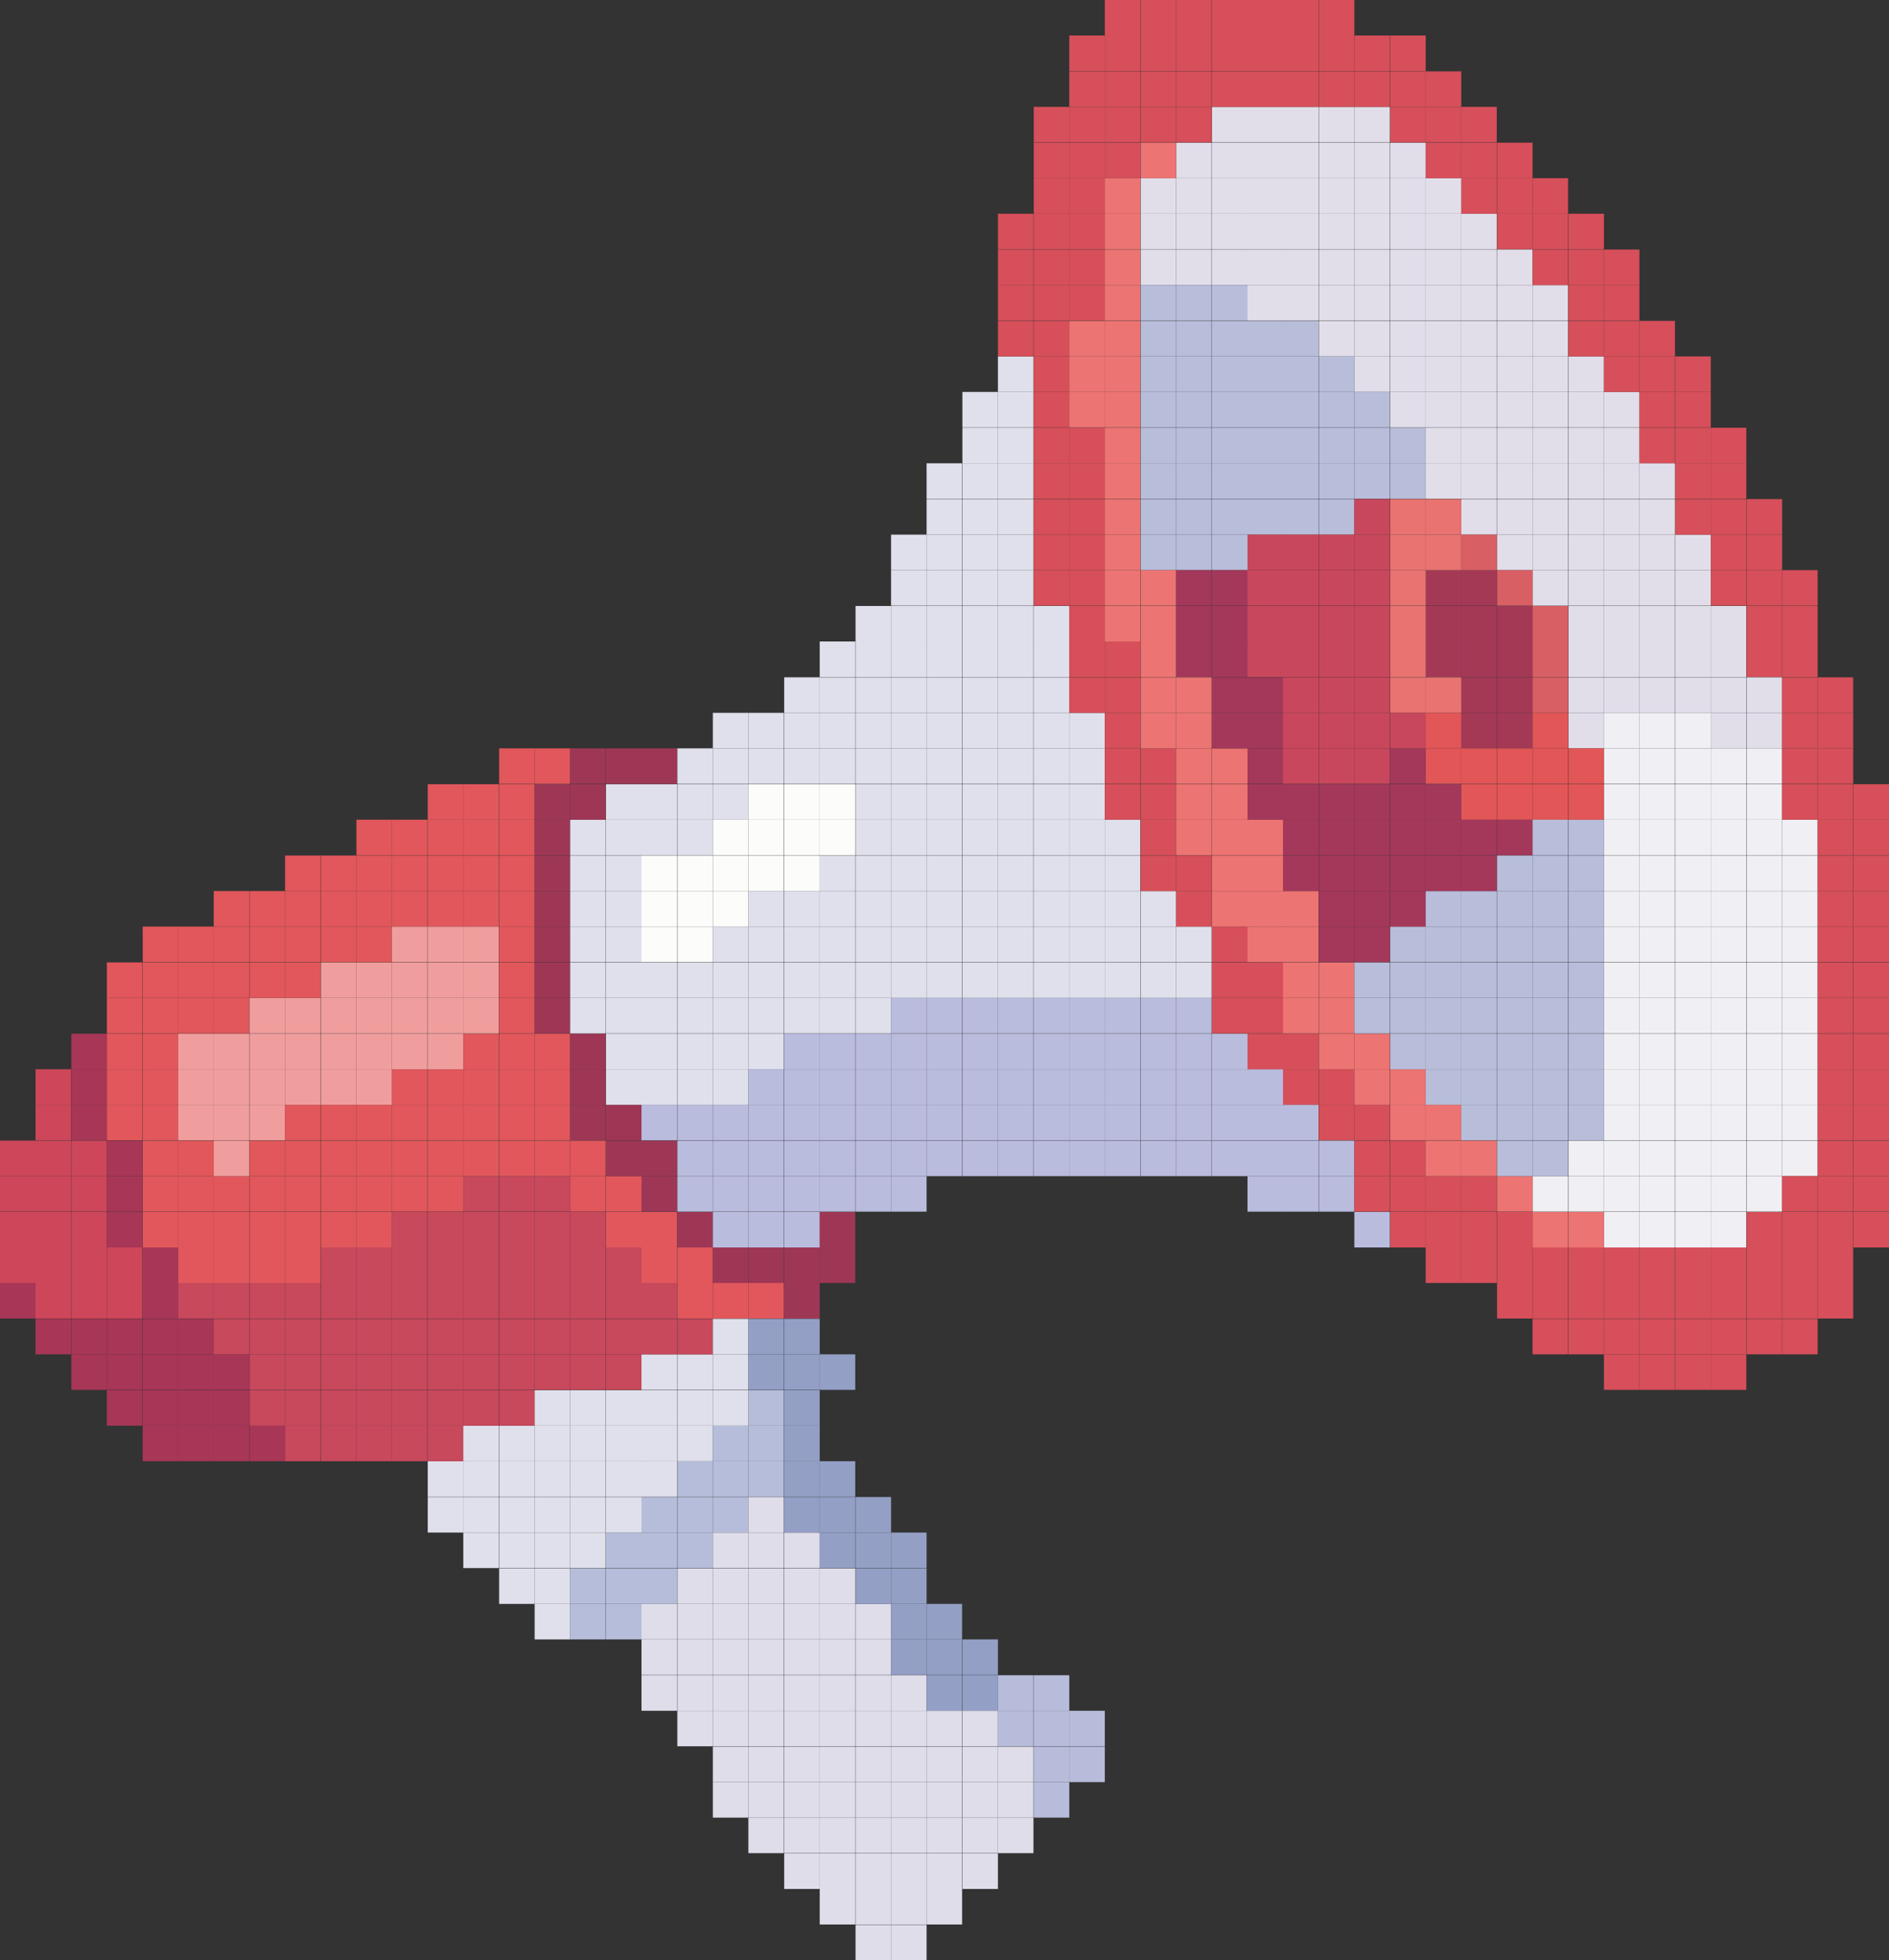 <?xml version="1.0" encoding="UTF-8"?>
<svg id="Layer_1" xmlns="http://www.w3.org/2000/svg" version="1.1" viewBox="0 0 622.2 645.7">
  <rect x="0" y="0" width="622.2" height="645.7" fill="#333333" stroke="none"/>
  <!-- Generator: Adobe Illustrator 29.6.0, SVG Export Plug-In . SVG Version: 2.1.1 Build 207)  -->
  <defs>
    <style>
      .st0 {
        fill: #dedde9;
      }

      .st1 {
        fill: #a83657;
      }

      .st2 {
        fill: #b8bdda;
      }

      .st3 {
        fill: #e25657;
      }

      .st4 {
        fill: #b9bcdd;
      }

      .st5 {
        fill: #f09e9d;
      }

      .st6 {
        fill: #ec7472;
      }

      .st7 {
        fill: #cd4659;
      }

      .st8 {
        fill: #e1deea;
      }

      .st9 {
        fill: #dfe0eb;
      }

      .st10 {
        fill: #a43956;
      }

      .st11 {
        fill: #939fc5;
      }

      .st12 {
        fill: #e87370;
      }

      .st13 {
        fill: #e1575b;
      }

      .st14 {
        fill: #c8485c;
      }

      .st15 {
        fill: #b6bdda;
      }

      .st16 {
        fill: #d64f5a;
      }

      .st17 {
        fill: #c9475c;
      }

      .st18 {
        fill: #9e3756;
      }

      .st19 {
        fill: #d85f64;
      }

      .st20 {
        fill: #f0f0f4;
      }

      .st21 {
        fill: #a4385a;
      }

      .st22 {
        fill: #b7bcda;
      }

      .st23 {
        fill: #fcfdfb;
      }
    </style>
  </defs>
  <rect class="st8" x="434.4" y="35.2" width="11.7" height="11.7"/>
  <rect class="st8" x="434.4" y="47" width="11.7" height="11.7"/>
  <rect class="st8" x="434.4" y="58.7" width="11.7" height="11.7"/>
  <rect class="st8" x="434.4" y="70.4" width="11.7" height="11.7"/>
  <rect class="st8" x="434.4" y="82.2" width="11.7" height="11.7"/>
  <rect class="st8" x="422.6" y="35.2" width="11.7" height="11.7"/>
  <rect class="st8" x="422.6" y="47" width="11.7" height="11.7"/>
  <rect class="st8" x="422.6" y="58.7" width="11.7" height="11.7"/>
  <rect class="st8" x="422.6" y="70.4" width="11.7" height="11.7"/>
  <rect class="st8" x="422.6" y="82.2" width="11.7" height="11.7"/>
  <rect class="st8" x="410.9" y="35.2" width="11.7" height="11.7"/>
  <rect class="st8" x="410.9" y="47" width="11.7" height="11.7"/>
  <rect class="st8" x="410.9" y="58.7" width="11.7" height="11.7"/>
  <rect class="st8" x="410.9" y="70.4" width="11.7" height="11.7"/>
  <rect class="st8" x="399.2" y="35.2" width="11.7" height="11.7"/>
  <rect class="st8" x="399.2" y="47" width="11.7" height="11.7"/>
  <rect class="st8" x="399.2" y="58.7" width="11.7" height="11.7"/>
  <rect class="st8" x="399.2" y="70.4" width="11.7" height="11.7"/>
  <rect class="st8" x="387.4" y="47" width="11.7" height="11.7"/>
  <rect class="st8" x="387.4" y="58.7" width="11.7" height="11.7"/>
  <rect class="st8" x="387.4" y="70.4" width="11.7" height="11.7"/>
  <rect class="st8" x="375.7" y="58.7" width="11.7" height="11.7"/>
  <rect class="st8" x="375.7" y="70.4" width="11.7" height="11.7"/>
  <rect class="st8" x="375.7" y="82.2" width="11.7" height="11.7"/>
  <rect class="st8" x="387.4" y="82.2" width="11.7" height="11.7"/>
  <rect class="st8" x="399.2" y="82.2" width="11.7" height="11.7"/>
  <rect class="st8" x="410.9" y="82.2" width="11.7" height="11.7"/>
  <rect class="st8" x="410.9" y="93.9" width="11.7" height="11.7"/>
  <rect class="st8" x="422.6" y="93.9" width="11.7" height="11.7"/>
  <rect class="st8" x="434.4" y="93.9" width="11.7" height="11.7"/>
  <rect class="st8" x="434.4" y="105.7" width="11.7" height="11.7"/>
  <rect class="st8" x="504.8" y="93.9" width="11.7" height="11.7"/>
  <rect class="st8" x="504.8" y="105.7" width="11.7" height="11.7"/>
  <rect class="st8" x="504.8" y="117.4" width="11.7" height="11.7"/>
  <rect class="st8" x="504.8" y="129.1" width="11.7" height="11.7"/>
  <rect class="st8" x="504.8" y="140.9" width="11.7" height="11.7"/>
  <rect class="st8" x="504.8" y="152.6" width="11.7" height="11.7"/>
  <rect class="st8" x="504.8" y="164.4" width="11.7" height="11.7"/>
  <rect class="st8" x="504.8" y="187.8" width="11.7" height="11.7"/>
  <rect class="st8" x="575.3" y="223.1" width="11.7" height="11.7"/>
  <rect class="st8" x="575.3" y="234.8" width="11.7" height="11.7"/>
  <rect class="st8" x="563.5" y="199.6" width="11.7" height="11.7"/>
  <rect class="st8" x="563.5" y="211.3" width="11.7" height="11.7"/>
  <rect class="st8" x="563.5" y="234.8" width="11.7" height="11.7"/>
  <rect class="st8" x="563.5" y="223.1" width="11.7" height="11.7"/>
  <rect class="st8" x="551.8" y="176.1" width="11.7" height="11.7"/>
  <rect class="st8" x="551.8" y="187.8" width="11.7" height="11.7"/>
  <rect class="st8" x="551.8" y="199.6" width="11.7" height="11.7"/>
  <rect class="st8" x="551.8" y="211.3" width="11.7" height="11.7"/>
  <rect class="st8" x="551.8" y="223.1" width="11.7" height="11.7"/>
  <rect class="st8" x="540" y="152.6" width="11.7" height="11.7"/>
  <rect class="st8" x="540" y="164.4" width="11.7" height="11.7"/>
  <rect class="st8" x="540" y="176.1" width="11.7" height="11.7"/>
  <rect class="st8" x="540" y="187.8" width="11.7" height="11.7"/>
  <rect class="st8" x="540" y="199.6" width="11.7" height="11.7"/>
  <rect class="st8" x="540" y="211.3" width="11.7" height="11.7"/>
  <rect class="st8" x="540" y="223.1" width="11.7" height="11.7"/>
  <rect class="st8" x="528.3" y="129.1" width="11.7" height="11.7"/>
  <rect class="st8" x="528.3" y="140.9" width="11.7" height="11.7"/>
  <rect class="st8" x="528.3" y="152.6" width="11.7" height="11.7"/>
  <rect class="st8" x="528.3" y="164.4" width="11.7" height="11.7"/>
  <rect class="st8" x="528.3" y="176.1" width="11.7" height="11.7"/>
  <rect class="st8" x="528.3" y="187.8" width="11.7" height="11.7"/>
  <rect class="st8" x="528.3" y="199.6" width="11.7" height="11.7"/>
  <rect class="st8" x="528.3" y="211.3" width="11.7" height="11.7"/>
  <rect class="st8" x="528.3" y="223.1" width="11.7" height="11.7"/>
  <rect class="st8" x="516.6" y="117.4" width="11.7" height="11.7"/>
  <rect class="st8" x="516.6" y="129.1" width="11.7" height="11.7"/>
  <rect class="st8" x="516.6" y="140.9" width="11.7" height="11.7"/>
  <rect class="st8" x="516.6" y="152.6" width="11.7" height="11.7"/>
  <rect class="st8" x="516.6" y="164.4" width="11.7" height="11.7"/>
  <rect class="st8" x="516.6" y="234.8" width="11.7" height="11.7"/>
  <rect class="st8" x="516.6" y="223.1" width="11.7" height="11.7"/>
  <rect class="st8" x="516.6" y="211.3" width="11.7" height="11.7"/>
  <rect class="st8" x="516.6" y="199.6" width="11.7" height="11.7"/>
  <rect class="st8" x="516.6" y="187.8" width="11.7" height="11.7"/>
  <rect class="st8" x="516.6" y="176.1" width="11.7" height="11.7"/>
  <rect class="st8" x="504.8" y="176.1" width="11.7" height="11.7"/>
  <rect class="st8" x="493.1" y="82.2" width="11.7" height="11.7"/>
  <rect class="st8" x="493.1" y="93.9" width="11.7" height="11.7"/>
  <rect class="st8" x="493.1" y="105.7" width="11.7" height="11.7"/>
  <rect class="st8" x="493.1" y="117.4" width="11.7" height="11.7"/>
  <rect class="st8" x="493.1" y="129.1" width="11.7" height="11.7"/>
  <rect class="st8" x="493.1" y="140.9" width="11.7" height="11.7"/>
  <rect class="st8" x="493.1" y="152.6" width="11.7" height="11.7"/>
  <rect class="st8" x="493.1" y="176.1" width="11.7" height="11.7"/>
  <rect class="st8" x="493.1" y="164.4" width="11.7" height="11.7"/>
  <rect class="st8" x="481.3" y="70.4" width="11.7" height="11.7"/>
  <rect class="st8" x="481.3" y="82.2" width="11.7" height="11.7"/>
  <rect class="st8" x="481.3" y="93.9" width="11.7" height="11.7"/>
  <rect class="st8" x="481.3" y="105.7" width="11.7" height="11.7"/>
  <rect class="st8" x="481.3" y="117.4" width="11.7" height="11.7"/>
  <rect class="st8" x="481.3" y="129.1" width="11.7" height="11.7"/>
  <rect class="st8" x="481.3" y="140.9" width="11.7" height="11.7"/>
  <rect class="st8" x="481.3" y="164.4" width="11.7" height="11.7"/>
  <rect class="st8" x="481.3" y="152.6" width="11.7" height="11.7"/>
  <rect class="st8" x="469.6" y="58.7" width="11.7" height="11.7"/>
  <rect class="st8" x="469.6" y="70.4" width="11.7" height="11.7"/>
  <rect class="st8" x="469.6" y="82.2" width="11.7" height="11.7"/>
  <rect class="st8" x="469.6" y="105.7" width="11.7" height="11.7"/>
  <rect class="st8" x="469.6" y="117.4" width="11.7" height="11.7"/>
  <rect class="st8" x="469.6" y="152.6" width="11.7" height="11.7"/>
  <rect class="st8" x="469.6" y="140.9" width="11.7" height="11.7"/>
  <rect class="st8" x="469.6" y="129.1" width="11.7" height="11.7"/>
  <rect class="st8" x="457.9" y="47" width="11.7" height="11.7"/>
  <rect class="st8" x="457.9" y="58.7" width="11.7" height="11.7"/>
  <rect class="st8" x="457.9" y="70.4" width="11.7" height="11.7"/>
  <rect class="st8" x="457.9" y="82.2" width="11.7" height="11.7"/>
  <rect class="st8" x="457.9" y="105.7" width="11.7" height="11.7"/>
  <rect class="st8" x="457.9" y="129.1" width="11.7" height="11.7"/>
  <rect class="st8" x="457.9" y="117.4" width="11.7" height="11.7"/>
  <rect class="st8" x="446.1" y="35.2" width="11.7" height="11.7"/>
  <rect class="st8" x="446.1" y="47" width="11.7" height="11.7"/>
  <rect class="st8" x="446.1" y="58.7" width="11.7" height="11.7"/>
  <rect class="st8" x="446.1" y="70.4" width="11.7" height="11.7"/>
  <rect class="st8" x="446.1" y="82.2" width="11.7" height="11.7"/>
  <rect class="st8" x="446.1" y="117.4" width="11.7" height="11.7"/>
  <rect class="st8" x="446.1" y="105.7" width="11.7" height="11.7"/>
  <rect class="st8" x="446.1" y="93.9" width="11.7" height="11.7"/>
  <rect class="st8" x="457.9" y="93.9" width="11.7" height="11.7"/>
  <rect class="st8" x="469.6" y="93.9" width="11.7" height="11.7"/>
  <rect class="st2" x="434.4" y="140.9" width="11.7" height="11.7"/>
  <rect class="st2" x="446.1" y="152.6" width="11.7" height="11.7"/>
  <rect class="st2" x="434.4" y="152.6" width="11.7" height="11.7"/>
  <rect class="st2" x="434.4" y="164.4" width="11.7" height="11.7"/>
  <rect class="st2" x="422.6" y="129.1" width="11.7" height="11.7"/>
  <rect class="st2" x="422.6" y="140.9" width="11.7" height="11.7"/>
  <rect class="st2" x="422.6" y="152.6" width="11.7" height="11.7"/>
  <rect class="st2" x="422.6" y="164.4" width="11.7" height="11.7"/>
  <rect class="st2" x="410.9" y="117.4" width="11.7" height="11.7"/>
  <rect class="st2" x="410.9" y="129.1" width="11.7" height="11.7"/>
  <rect class="st2" x="410.9" y="140.9" width="11.7" height="11.7"/>
  <rect class="st2" x="410.9" y="152.6" width="11.7" height="11.7"/>
  <rect class="st2" x="410.9" y="164.4" width="11.7" height="11.7"/>
  <rect class="st2" x="399.2" y="117.4" width="11.7" height="11.7"/>
  <rect class="st2" x="399.2" y="129.1" width="11.7" height="11.7"/>
  <rect class="st2" x="399.2" y="140.9" width="11.7" height="11.7"/>
  <rect class="st2" x="399.2" y="152.6" width="11.7" height="11.7"/>
  <rect class="st2" x="399.2" y="164.4" width="11.7" height="11.7"/>
  <rect class="st2" x="399.2" y="176.1" width="11.7" height="11.7"/>
  <rect class="st2" x="387.4" y="105.7" width="11.7" height="11.7"/>
  <rect class="st2" x="387.4" y="117.4" width="11.7" height="11.7"/>
  <rect class="st2" x="387.4" y="129.1" width="11.7" height="11.7"/>
  <rect class="st2" x="387.4" y="152.6" width="11.7" height="11.7"/>
  <rect class="st2" x="387.4" y="164.4" width="11.7" height="11.7"/>
  <rect class="st2" x="387.4" y="176.1" width="11.7" height="11.7"/>
  <rect class="st2" x="375.7" y="105.7" width="11.7" height="11.7"/>
  <rect class="st2" x="375.7" y="117.4" width="11.7" height="11.7"/>
  <rect class="st2" x="375.7" y="129.1" width="11.7" height="11.7"/>
  <rect class="st2" x="375.7" y="176.1" width="11.7" height="11.7"/>
  <rect class="st2" x="375.7" y="164.4" width="11.7" height="11.7"/>
  <rect class="st2" x="375.7" y="152.6" width="11.7" height="11.7"/>
  <rect class="st2" x="375.7" y="140.9" width="11.7" height="11.7"/>
  <rect class="st2" x="387.4" y="140.9" width="11.7" height="11.7"/>
  <rect class="st2" x="457.9" y="152.6" width="11.7" height="11.7"/>
  <rect class="st2" x="457.9" y="140.9" width="11.7" height="11.7"/>
  <rect class="st2" x="387.4" y="93.9" width="11.7" height="11.7"/>
  <rect class="st2" x="375.7" y="93.9" width="11.7" height="11.7"/>
  <rect class="st2" x="399.2" y="105.7" width="11.7" height="11.7"/>
  <rect class="st2" x="399.2" y="93.9" width="11.7" height="11.7"/>
  <rect class="st2" x="410.9" y="105.7" width="11.7" height="11.7"/>
  <rect class="st2" x="422.6" y="117.4" width="11.7" height="11.7"/>
  <rect class="st2" x="434.4" y="117.4" width="11.7" height="11.7"/>
  <rect class="st2" x="446.1" y="140.9" width="11.7" height="11.7"/>
  <rect class="st2" x="422.6" y="105.7" width="11.7" height="11.7"/>
  <rect class="st2" x="446.1" y="129.1" width="11.7" height="11.7"/>
  <rect class="st2" x="434.4" y="129.1" width="11.7" height="11.7"/>
  <rect class="st10" x="493.1" y="199.6" width="11.7" height="11.7"/>
  <rect class="st10" x="493.1" y="211.3" width="11.7" height="11.7"/>
  <rect class="st10" x="493.1" y="223.1" width="11.7" height="11.7"/>
  <rect class="st10" x="493.1" y="234.8" width="11.7" height="11.7"/>
  <rect class="st10" x="481.3" y="187.8" width="11.7" height="11.7"/>
  <rect class="st10" x="481.3" y="199.6" width="11.7" height="11.7"/>
  <rect class="st10" x="481.3" y="234.8" width="11.7" height="11.7"/>
  <rect class="st10" x="481.3" y="223.1" width="11.7" height="11.7"/>
  <rect class="st10" x="469.6" y="187.8" width="11.7" height="11.7"/>
  <rect class="st10" x="469.6" y="199.6" width="11.7" height="11.7"/>
  <rect class="st10" x="469.6" y="211.3" width="11.7" height="11.7"/>
  <rect class="st10" x="481.3" y="211.3" width="11.7" height="11.7"/>
  <rect class="st12" x="469.6" y="223.1" width="11.7" height="11.7"/>
  <rect class="st12" x="457.9" y="211.3" width="11.7" height="11.7"/>
  <rect class="st12" x="457.9" y="199.6" width="11.7" height="11.7"/>
  <rect class="st12" x="457.9" y="176.1" width="11.7" height="11.7"/>
  <rect class="st12" x="457.9" y="187.8" width="11.7" height="11.7"/>
  <rect class="st12" x="457.9" y="223.1" width="11.7" height="11.7"/>
  <rect class="st12" x="457.9" y="164.4" width="11.7" height="11.7"/>
  <rect class="st12" x="469.6" y="164.4" width="11.7" height="11.7"/>
  <rect class="st12" x="469.6" y="176.1" width="11.7" height="11.7"/>
  <rect class="st19" x="481.3" y="176.1" width="11.7" height="11.7"/>
  <rect class="st19" x="493.1" y="187.8" width="11.7" height="11.7"/>
  <rect class="st19" x="504.8" y="199.6" width="11.7" height="11.7"/>
  <rect class="st19" x="504.8" y="211.3" width="11.7" height="11.7"/>
  <rect class="st19" x="504.8" y="223.1" width="11.7" height="11.7"/>
  <rect class="st20" x="504.8" y="387.4" width="11.7" height="11.7"/>
  <rect class="st20" x="587" y="317" width="11.7" height="11.7"/>
  <rect class="st20" x="587" y="328.7" width="11.7" height="11.7"/>
  <rect class="st20" x="587" y="340.5" width="11.7" height="11.7"/>
  <rect class="st20" x="587" y="352.2" width="11.7" height="11.7"/>
  <rect class="st20" x="587" y="363.9" width="11.7" height="11.7"/>
  <rect class="st20" x="587" y="375.7" width="11.7" height="11.7"/>
  <rect class="st20" x="575.3" y="258.3" width="11.7" height="11.7"/>
  <rect class="st20" x="575.3" y="270" width="11.7" height="11.7"/>
  <rect class="st20" x="575.3" y="281.8" width="11.7" height="11.7"/>
  <rect class="st20" x="575.3" y="293.5" width="11.7" height="11.7"/>
  <rect class="st20" x="587" y="270" width="11.7" height="11.7"/>
  <rect class="st20" x="587" y="281.8" width="11.7" height="11.7"/>
  <rect class="st20" x="587" y="293.5" width="11.7" height="11.7"/>
  <rect class="st20" x="587" y="305.2" width="11.7" height="11.7"/>
  <rect class="st20" x="575.3" y="305.2" width="11.7" height="11.7"/>
  <rect class="st20" x="575.3" y="317" width="11.7" height="11.7"/>
  <rect class="st20" x="575.3" y="328.7" width="11.7" height="11.7"/>
  <rect class="st20" x="575.3" y="340.5" width="11.7" height="11.7"/>
  <rect class="st20" x="575.3" y="352.2" width="11.7" height="11.7"/>
  <rect class="st20" x="575.3" y="363.9" width="11.7" height="11.7"/>
  <rect class="st20" x="575.3" y="375.7" width="11.7" height="11.7"/>
  <rect class="st20" x="575.3" y="387.4" width="11.7" height="11.7"/>
  <rect class="st20" x="563.5" y="258.3" width="11.7" height="11.7"/>
  <rect class="st20" x="563.5" y="270" width="11.7" height="11.7"/>
  <rect class="st20" x="563.5" y="281.8" width="11.7" height="11.7"/>
  <rect class="st20" x="563.5" y="293.5" width="11.7" height="11.7"/>
  <rect class="st20" x="563.5" y="305.2" width="11.7" height="11.7"/>
  <rect class="st20" x="563.5" y="317" width="11.7" height="11.7"/>
  <rect class="st20" x="563.5" y="328.7" width="11.7" height="11.7"/>
  <rect class="st20" x="563.5" y="340.5" width="11.7" height="11.7"/>
  <rect class="st20" x="563.5" y="352.2" width="11.7" height="11.7"/>
  <rect class="st20" x="563.5" y="363.9" width="11.7" height="11.7"/>
  <rect class="st20" x="563.5" y="375.7" width="11.7" height="11.7"/>
  <rect class="st20" x="563.5" y="387.4" width="11.7" height="11.7"/>
  <rect class="st20" x="563.5" y="399.2" width="11.7" height="11.7"/>
  <rect class="st20" x="551.8" y="258.3" width="11.7" height="11.7"/>
  <rect class="st20" x="551.8" y="270" width="11.7" height="11.7"/>
  <rect class="st20" x="551.8" y="281.8" width="11.7" height="11.7"/>
  <rect class="st20" x="551.8" y="293.5" width="11.7" height="11.7"/>
  <rect class="st20" x="551.8" y="305.2" width="11.7" height="11.7"/>
  <rect class="st20" x="551.8" y="317" width="11.7" height="11.7"/>
  <rect class="st20" x="551.8" y="328.7" width="11.7" height="11.7"/>
  <rect class="st20" x="551.8" y="340.5" width="11.7" height="11.7"/>
  <rect class="st20" x="551.8" y="352.2" width="11.7" height="11.7"/>
  <rect class="st20" x="551.8" y="363.9" width="11.7" height="11.7"/>
  <rect class="st20" x="551.8" y="375.7" width="11.7" height="11.7"/>
  <rect class="st20" x="551.8" y="387.4" width="11.7" height="11.7"/>
  <rect class="st20" x="551.8" y="399.2" width="11.7" height="11.7"/>
  <rect class="st20" x="540" y="258.3" width="11.7" height="11.7"/>
  <rect class="st20" x="540" y="281.8" width="11.7" height="11.7"/>
  <rect class="st20" x="540" y="293.5" width="11.7" height="11.7"/>
  <rect class="st20" x="540" y="305.2" width="11.7" height="11.7"/>
  <rect class="st20" x="540" y="317" width="11.7" height="11.7"/>
  <rect class="st20" x="540" y="328.7" width="11.7" height="11.7"/>
  <rect class="st20" x="540" y="340.5" width="11.7" height="11.7"/>
  <rect class="st20" x="540" y="352.2" width="11.7" height="11.7"/>
  <rect class="st20" x="540" y="363.9" width="11.7" height="11.7"/>
  <rect class="st20" x="540" y="375.7" width="11.7" height="11.7"/>
  <rect class="st20" x="540" y="387.4" width="11.7" height="11.7"/>
  <rect class="st20" x="540" y="399.2" width="11.7" height="11.7"/>
  <rect class="st20" x="528.3" y="246.5" width="11.7" height="11.7"/>
  <rect class="st20" x="528.3" y="258.3" width="11.7" height="11.7"/>
  <rect class="st20" x="528.3" y="399.2" width="11.7" height="11.7"/>
  <rect class="st20" x="528.3" y="387.4" width="11.7" height="11.7"/>
  <rect class="st20" x="516.6" y="387.4" width="11.7" height="11.7"/>
  <rect class="st20" x="516.6" y="375.7" width="11.7" height="11.7"/>
  <rect class="st20" x="528.3" y="375.7" width="11.7" height="11.7"/>
  <rect class="st20" x="528.3" y="363.9" width="11.7" height="11.7"/>
  <rect class="st20" x="528.3" y="352.2" width="11.7" height="11.7"/>
  <rect class="st20" x="528.3" y="340.5" width="11.7" height="11.7"/>
  <rect class="st20" x="528.3" y="328.7" width="11.7" height="11.7"/>
  <rect class="st20" x="528.3" y="317" width="11.7" height="11.7"/>
  <rect class="st20" x="528.3" y="305.2" width="11.7" height="11.7"/>
  <rect class="st20" x="528.3" y="293.5" width="11.7" height="11.7"/>
  <rect class="st20" x="528.3" y="281.8" width="11.7" height="11.7"/>
  <rect class="st20" x="528.3" y="270" width="11.7" height="11.7"/>
  <rect class="st20" x="540" y="270" width="11.7" height="11.7"/>
  <rect class="st20" x="540" y="234.8" width="11.7" height="11.7"/>
  <rect class="st20" x="551.8" y="234.8" width="11.7" height="11.7"/>
  <rect class="st20" x="528.3" y="234.8" width="11.7" height="11.7"/>
  <rect class="st20" x="540" y="246.5" width="11.7" height="11.7"/>
  <rect class="st20" x="551.8" y="246.5" width="11.7" height="11.7"/>
  <rect class="st20" x="563.5" y="246.5" width="11.7" height="11.7"/>
  <rect class="st20" x="575.3" y="246.5" width="11.7" height="11.7"/>
  <rect class="st3" x="504.8" y="258.3" width="11.7" height="11.7"/>
  <rect class="st3" x="481.3" y="258.3" width="11.7" height="11.7"/>
  <rect class="st3" x="493.1" y="258.3" width="11.7" height="11.7"/>
  <rect class="st3" x="469.6" y="246.5" width="11.7" height="11.7"/>
  <rect class="st1" x="0" y="422.6" width="11.7" height="11.7"/>
  <rect class="st7" x="0" y="410.9" width="11.7" height="11.7"/>
  <rect class="st7" x="0" y="399.2" width="11.7" height="11.7"/>
  <rect class="st7" x="0" y="387.4" width="11.7" height="11.7"/>
  <rect class="st7" x="0" y="375.7" width="11.7" height="11.7"/>
  <rect class="st1" x="11.7" y="434.4" width="11.7" height="11.7"/>
  <rect class="st7" x="11.7" y="422.6" width="11.7" height="11.7"/>
  <rect class="st7" x="11.7" y="410.9" width="11.7" height="11.7"/>
  <rect class="st7" x="11.7" y="399.2" width="11.7" height="11.7"/>
  <rect class="st7" x="11.7" y="387.4" width="11.7" height="11.7"/>
  <rect class="st7" x="11.7" y="375.7" width="11.7" height="11.7"/>
  <rect class="st7" x="11.7" y="363.9" width="11.7" height="11.7"/>
  <rect class="st7" x="11.7" y="352.2" width="11.7" height="11.7"/>
  <rect class="st1" x="23.5" y="446.1" width="11.7" height="11.7"/>
  <rect class="st1" x="23.5" y="434.4" width="11.7" height="11.7"/>
  <rect class="st7" x="23.5" y="422.6" width="11.7" height="11.7"/>
  <rect class="st7" x="23.5" y="410.9" width="11.7" height="11.7"/>
  <rect class="st7" x="23.5" y="399.2" width="11.7" height="11.7"/>
  <rect class="st7" x="23.5" y="387.4" width="11.7" height="11.7"/>
  <rect class="st7" x="23.5" y="375.7" width="11.7" height="11.7"/>
  <rect class="st1" x="23.5" y="363.9" width="11.7" height="11.7"/>
  <rect class="st1" x="23.5" y="352.2" width="11.7" height="11.7"/>
  <rect class="st1" x="23.5" y="340.5" width="11.7" height="11.7"/>
  <rect class="st1" x="35.2" y="457.9" width="11.7" height="11.7"/>
  <rect class="st1" x="35.2" y="446.1" width="11.7" height="11.7"/>
  <rect class="st1" x="35.2" y="434.4" width="11.7" height="11.7"/>
  <rect class="st7" x="35.2" y="422.6" width="11.7" height="11.7"/>
  <rect class="st7" x="35.2" y="410.9" width="11.7" height="11.7"/>
  <rect class="st1" x="35.2" y="399.2" width="11.7" height="11.7"/>
  <rect class="st1" x="35.2" y="387.4" width="11.7" height="11.7"/>
  <rect class="st1" x="35.2" y="375.7" width="11.7" height="11.7"/>
  <rect class="st13" x="35.2" y="363.9" width="11.7" height="11.7"/>
  <rect class="st13" x="35.2" y="352.2" width="11.7" height="11.7"/>
  <rect class="st13" x="35.2" y="340.5" width="11.7" height="11.7"/>
  <rect class="st13" x="35.2" y="328.7" width="11.7" height="11.7"/>
  <rect class="st13" x="35.2" y="317" width="11.7" height="11.7"/>
  <rect class="st1" x="47" y="469.6" width="11.7" height="11.7"/>
  <rect class="st1" x="47" y="457.9" width="11.7" height="11.7"/>
  <rect class="st1" x="47" y="446.1" width="11.7" height="11.7"/>
  <rect class="st1" x="47" y="434.4" width="11.7" height="11.7"/>
  <rect class="st1" x="47" y="422.6" width="11.7" height="11.7"/>
  <rect class="st1" x="47" y="410.9" width="11.7" height="11.7"/>
  <rect class="st13" x="47" y="399.2" width="11.7" height="11.7"/>
  <rect class="st13" x="47" y="387.4" width="11.7" height="11.7"/>
  <rect class="st13" x="47" y="375.7" width="11.7" height="11.7"/>
  <rect class="st13" x="47" y="363.9" width="11.7" height="11.7"/>
  <rect class="st13" x="47" y="352.2" width="11.7" height="11.7"/>
  <rect class="st13" x="47" y="340.5" width="11.7" height="11.7"/>
  <rect class="st13" x="47" y="328.7" width="11.7" height="11.7"/>
  <rect class="st13" x="47" y="317" width="11.7" height="11.7"/>
  <rect class="st13" x="47" y="305.2" width="11.7" height="11.7"/>
  <rect class="st1" x="58.7" y="469.6" width="11.7" height="11.7"/>
  <rect class="st1" x="58.7" y="457.9" width="11.7" height="11.7"/>
  <rect class="st1" x="58.7" y="446.1" width="11.7" height="11.7"/>
  <rect class="st1" x="58.7" y="434.4" width="11.7" height="11.7"/>
  <rect class="st14" x="58.7" y="422.6" width="11.7" height="11.7"/>
  <rect class="st13" x="58.7" y="410.9" width="11.7" height="11.7"/>
  <rect class="st13" x="58.7" y="399.2" width="11.7" height="11.7"/>
  <rect class="st13" x="58.7" y="387.4" width="11.7" height="11.7"/>
  <rect class="st13" x="58.7" y="375.7" width="11.7" height="11.7"/>
  <rect class="st5" x="58.7" y="363.9" width="11.7" height="11.7"/>
  <rect class="st5" x="58.7" y="352.2" width="11.7" height="11.7"/>
  <rect class="st5" x="58.7" y="340.5" width="11.7" height="11.7"/>
  <rect class="st13" x="58.7" y="328.7" width="11.7" height="11.7"/>
  <rect class="st13" x="58.7" y="317" width="11.7" height="11.7"/>
  <rect class="st13" x="58.7" y="305.2" width="11.7" height="11.7"/>
  <rect class="st1" x="70.4" y="469.6" width="11.7" height="11.7"/>
  <rect class="st1" x="70.4" y="457.9" width="11.7" height="11.7"/>
  <rect class="st1" x="70.4" y="446.1" width="11.7" height="11.7"/>
  <rect class="st14" x="70.4" y="434.4" width="11.7" height="11.7"/>
  <rect class="st14" x="70.4" y="422.6" width="11.7" height="11.7"/>
  <rect class="st13" x="70.4" y="410.9" width="11.7" height="11.7"/>
  <rect class="st13" x="70.4" y="399.2" width="11.7" height="11.7"/>
  <rect class="st13" x="70.4" y="387.4" width="11.7" height="11.7"/>
  <rect class="st5" x="70.4" y="375.7" width="11.7" height="11.7"/>
  <rect class="st5" x="70.4" y="363.9" width="11.7" height="11.7"/>
  <rect class="st5" x="70.4" y="352.2" width="11.7" height="11.7"/>
  <rect class="st5" x="70.4" y="340.5" width="11.7" height="11.7"/>
  <rect class="st13" x="70.4" y="328.7" width="11.7" height="11.7"/>
  <rect class="st13" x="70.4" y="317" width="11.7" height="11.7"/>
  <rect class="st13" x="70.4" y="305.2" width="11.7" height="11.7"/>
  <rect class="st13" x="70.4" y="293.5" width="11.7" height="11.7"/>
  <rect class="st1" x="82.2" y="469.6" width="11.7" height="11.7"/>
  <rect class="st14" x="82.2" y="457.9" width="11.7" height="11.7"/>
  <rect class="st14" x="82.2" y="446.1" width="11.7" height="11.7"/>
  <rect class="st14" x="82.2" y="434.4" width="11.7" height="11.7"/>
  <rect class="st14" x="82.2" y="422.6" width="11.7" height="11.7"/>
  <rect class="st13" x="82.2" y="410.9" width="11.7" height="11.7"/>
  <rect class="st13" x="82.2" y="399.2" width="11.7" height="11.7"/>
  <rect class="st13" x="82.2" y="387.4" width="11.7" height="11.7"/>
  <rect class="st13" x="82.2" y="375.7" width="11.7" height="11.7"/>
  <rect class="st5" x="82.2" y="363.9" width="11.7" height="11.7"/>
  <rect class="st5" x="82.2" y="352.2" width="11.7" height="11.7"/>
  <rect class="st5" x="82.2" y="340.5" width="11.7" height="11.7"/>
  <rect class="st5" x="82.2" y="328.7" width="11.7" height="11.7"/>
  <rect class="st13" x="82.2" y="317" width="11.7" height="11.7"/>
  <rect class="st13" x="82.2" y="305.2" width="11.7" height="11.7"/>
  <rect class="st13" x="82.2" y="293.5" width="11.7" height="11.7"/>
  <rect class="st14" x="93.9" y="469.6" width="11.7" height="11.7"/>
  <rect class="st14" x="93.9" y="457.9" width="11.7" height="11.7"/>
  <rect class="st14" x="93.9" y="446.1" width="11.7" height="11.7"/>
  <rect class="st14" x="93.9" y="434.4" width="11.7" height="11.7"/>
  <rect class="st14" x="93.9" y="422.6" width="11.7" height="11.7"/>
  <rect class="st13" x="93.9" y="410.9" width="11.7" height="11.7"/>
  <rect class="st13" x="93.9" y="399.2" width="11.7" height="11.7"/>
  <rect class="st13" x="93.9" y="387.4" width="11.7" height="11.7"/>
  <rect class="st13" x="93.9" y="375.7" width="11.7" height="11.7"/>
  <rect class="st13" x="93.9" y="363.9" width="11.7" height="11.7"/>
  <rect class="st5" x="93.9" y="352.2" width="11.7" height="11.7"/>
  <rect class="st5" x="93.9" y="340.5" width="11.7" height="11.7"/>
  <rect class="st5" x="93.9" y="328.7" width="11.7" height="11.7"/>
  <rect class="st13" x="93.9" y="317" width="11.7" height="11.7"/>
  <rect class="st13" x="93.9" y="305.2" width="11.7" height="11.7"/>
  <rect class="st13" x="93.9" y="293.5" width="11.7" height="11.7"/>
  <rect class="st13" x="93.9" y="281.8" width="11.7" height="11.7"/>
  <rect class="st14" x="105.7" y="469.6" width="11.7" height="11.7"/>
  <rect class="st14" x="105.7" y="457.9" width="11.7" height="11.7"/>
  <rect class="st14" x="105.7" y="446.1" width="11.7" height="11.7"/>
  <rect class="st14" x="105.7" y="434.4" width="11.7" height="11.7"/>
  <rect class="st14" x="105.7" y="422.6" width="11.7" height="11.7"/>
  <rect class="st14" x="105.7" y="410.9" width="11.7" height="11.7"/>
  <rect class="st13" x="105.7" y="399.2" width="11.7" height="11.7"/>
  <rect class="st13" x="105.7" y="387.4" width="11.7" height="11.7"/>
  <rect class="st13" x="105.7" y="375.7" width="11.7" height="11.7"/>
  <rect class="st13" x="105.7" y="363.9" width="11.7" height="11.7"/>
  <rect class="st5" x="105.7" y="352.2" width="11.7" height="11.7"/>
  <rect class="st5" x="105.7" y="340.5" width="11.7" height="11.7"/>
  <rect class="st5" x="105.7" y="328.7" width="11.7" height="11.7"/>
  <rect class="st5" x="105.7" y="317" width="11.7" height="11.7"/>
  <rect class="st13" x="105.7" y="305.2" width="11.7" height="11.7"/>
  <rect class="st13" x="105.7" y="293.5" width="11.7" height="11.7"/>
  <rect class="st13" x="105.7" y="281.8" width="11.7" height="11.7"/>
  <rect class="st14" x="117.4" y="469.6" width="11.7" height="11.7"/>
  <rect class="st14" x="117.4" y="457.9" width="11.7" height="11.7"/>
  <rect class="st14" x="117.4" y="446.1" width="11.7" height="11.7"/>
  <rect class="st14" x="117.4" y="434.4" width="11.7" height="11.7"/>
  <rect class="st14" x="117.4" y="422.6" width="11.7" height="11.7"/>
  <rect class="st14" x="117.4" y="410.9" width="11.7" height="11.7"/>
  <rect class="st13" x="117.4" y="399.2" width="11.7" height="11.7"/>
  <rect class="st13" x="117.4" y="387.4" width="11.7" height="11.7"/>
  <rect class="st13" x="117.4" y="375.7" width="11.7" height="11.7"/>
  <rect class="st13" x="117.4" y="363.9" width="11.7" height="11.7"/>
  <rect class="st5" x="117.4" y="352.2" width="11.7" height="11.7"/>
  <rect class="st5" x="117.4" y="340.5" width="11.7" height="11.7"/>
  <rect class="st5" x="117.4" y="328.7" width="11.7" height="11.7"/>
  <rect class="st5" x="117.4" y="317" width="11.7" height="11.7"/>
  <rect class="st13" x="117.4" y="305.2" width="11.7" height="11.7"/>
  <rect class="st13" x="117.4" y="293.5" width="11.7" height="11.7"/>
  <rect class="st13" x="117.4" y="281.8" width="11.7" height="11.7"/>
  <rect class="st13" x="117.4" y="270" width="11.7" height="11.7"/>
  <rect class="st14" x="129.1" y="469.6" width="11.7" height="11.7"/>
  <rect class="st14" x="129.1" y="457.9" width="11.7" height="11.7"/>
  <rect class="st14" x="129.1" y="446.1" width="11.7" height="11.7"/>
  <rect class="st14" x="129.1" y="434.4" width="11.7" height="11.7"/>
  <rect class="st14" x="129.1" y="422.6" width="11.7" height="11.7"/>
  <rect class="st14" x="129.1" y="410.9" width="11.7" height="11.7"/>
  <rect class="st14" x="129.1" y="399.2" width="11.7" height="11.7"/>
  <rect class="st13" x="129.1" y="387.4" width="11.7" height="11.7"/>
  <rect class="st13" x="129.1" y="375.7" width="11.7" height="11.7"/>
  <rect class="st13" x="129.1" y="363.9" width="11.7" height="11.7"/>
  <rect class="st13" x="129.1" y="352.2" width="11.7" height="11.7"/>
  <rect class="st5" x="129.1" y="340.5" width="11.7" height="11.7"/>
  <rect class="st5" x="129.1" y="328.7" width="11.7" height="11.7"/>
  <rect class="st5" x="129.1" y="317" width="11.7" height="11.7"/>
  <rect class="st5" x="129.1" y="305.2" width="11.7" height="11.7"/>
  <rect class="st13" x="129.1" y="293.5" width="11.7" height="11.7"/>
  <rect class="st13" x="129.1" y="281.8" width="11.7" height="11.7"/>
  <rect class="st13" x="129.1" y="270" width="11.7" height="11.7"/>
  <rect class="st9" x="140.9" y="493.1" width="11.7" height="11.7"/>
  <rect class="st9" x="140.9" y="481.3" width="11.7" height="11.7"/>
  <rect class="st14" x="140.9" y="469.6" width="11.7" height="11.7"/>
  <rect class="st14" x="140.9" y="457.9" width="11.7" height="11.7"/>
  <rect class="st14" x="140.9" y="446.1" width="11.7" height="11.7"/>
  <rect class="st14" x="140.9" y="434.4" width="11.7" height="11.7"/>
  <rect class="st14" x="140.9" y="422.6" width="11.7" height="11.7"/>
  <rect class="st14" x="140.9" y="410.9" width="11.7" height="11.7"/>
  <rect class="st14" x="140.9" y="399.2" width="11.7" height="11.7"/>
  <rect class="st13" x="140.9" y="387.4" width="11.7" height="11.7"/>
  <rect class="st13" x="140.9" y="375.7" width="11.7" height="11.7"/>
  <rect class="st13" x="140.9" y="363.9" width="11.7" height="11.7"/>
  <rect class="st13" x="140.9" y="352.2" width="11.7" height="11.7"/>
  <rect class="st5" x="140.9" y="340.5" width="11.7" height="11.7"/>
  <rect class="st5" x="140.9" y="328.7" width="11.7" height="11.7"/>
  <rect class="st5" x="140.9" y="317" width="11.7" height="11.7"/>
  <rect class="st5" x="140.9" y="305.2" width="11.7" height="11.7"/>
  <rect class="st13" x="140.9" y="293.5" width="11.7" height="11.7"/>
  <rect class="st13" x="140.9" y="281.8" width="11.7" height="11.7"/>
  <rect class="st13" x="140.9" y="270" width="11.7" height="11.7"/>
  <rect class="st13" x="140.9" y="258.3" width="11.7" height="11.7"/>
  <rect class="st9" x="152.6" y="504.8" width="11.7" height="11.7"/>
  <rect class="st9" x="152.6" y="493.1" width="11.7" height="11.7"/>
  <rect class="st9" x="152.6" y="481.3" width="11.7" height="11.7"/>
  <rect class="st9" x="152.6" y="469.6" width="11.7" height="11.7"/>
  <rect class="st14" x="152.6" y="457.9" width="11.7" height="11.7"/>
  <rect class="st14" x="152.6" y="446.1" width="11.7" height="11.7"/>
  <rect class="st14" x="152.6" y="434.4" width="11.7" height="11.7"/>
  <rect class="st14" x="152.6" y="422.6" width="11.7" height="11.7"/>
  <rect class="st14" x="152.6" y="410.9" width="11.7" height="11.7"/>
  <rect class="st14" x="152.6" y="399.2" width="11.7" height="11.7"/>
  <rect class="st14" x="152.6" y="387.4" width="11.7" height="11.7"/>
  <rect class="st13" x="152.6" y="375.7" width="11.7" height="11.7"/>
  <rect class="st13" x="152.6" y="363.9" width="11.7" height="11.7"/>
  <rect class="st13" x="152.6" y="352.2" width="11.7" height="11.7"/>
  <rect class="st13" x="152.6" y="340.5" width="11.7" height="11.7"/>
  <rect class="st5" x="152.6" y="328.7" width="11.7" height="11.7"/>
  <rect class="st5" x="152.6" y="317" width="11.7" height="11.7"/>
  <rect class="st5" x="152.6" y="305.2" width="11.7" height="11.7"/>
  <rect class="st13" x="152.6" y="293.5" width="11.7" height="11.7"/>
  <rect class="st13" x="152.6" y="281.8" width="11.7" height="11.7"/>
  <rect class="st13" x="152.6" y="270" width="11.7" height="11.7"/>
  <rect class="st13" x="152.6" y="258.3" width="11.7" height="11.7"/>
  <rect class="st9" x="164.4" y="516.6" width="11.7" height="11.7"/>
  <rect class="st9" x="164.4" y="504.8" width="11.7" height="11.7"/>
  <rect class="st9" x="164.4" y="493.1" width="11.7" height="11.7"/>
  <rect class="st9" x="164.4" y="481.3" width="11.7" height="11.7"/>
  <rect class="st9" x="164.4" y="469.6" width="11.7" height="11.7"/>
  <rect class="st14" x="164.4" y="457.9" width="11.7" height="11.7"/>
  <rect class="st14" x="164.4" y="446.1" width="11.7" height="11.7"/>
  <rect class="st14" x="164.4" y="434.4" width="11.7" height="11.7"/>
  <rect class="st14" x="164.4" y="422.6" width="11.7" height="11.7"/>
  <rect class="st14" x="164.4" y="410.9" width="11.7" height="11.7"/>
  <rect class="st14" x="164.4" y="399.2" width="11.7" height="11.7"/>
  <rect class="st14" x="164.4" y="387.4" width="11.7" height="11.7"/>
  <rect class="st13" x="164.4" y="375.7" width="11.7" height="11.7"/>
  <rect class="st13" x="164.4" y="363.9" width="11.7" height="11.7"/>
  <rect class="st13" x="164.4" y="352.2" width="11.7" height="11.7"/>
  <rect class="st13" x="164.4" y="340.5" width="11.7" height="11.7"/>
  <rect class="st13" x="164.4" y="328.7" width="11.7" height="11.7"/>
  <rect class="st13" x="164.4" y="317" width="11.7" height="11.7"/>
  <rect class="st13" x="164.4" y="305.2" width="11.7" height="11.7"/>
  <rect class="st13" x="164.4" y="293.5" width="11.7" height="11.7"/>
  <rect class="st13" x="164.4" y="281.8" width="11.7" height="11.7"/>
  <rect class="st13" x="164.4" y="270" width="11.7" height="11.7"/>
  <rect class="st13" x="164.4" y="258.3" width="11.7" height="11.7"/>
  <rect class="st13" x="164.4" y="246.5" width="11.7" height="11.7"/>
  <rect class="st9" x="176.1" y="528.3" width="11.7" height="11.7"/>
  <rect class="st9" x="176.1" y="516.6" width="11.7" height="11.7"/>
  <rect class="st9" x="176.1" y="504.8" width="11.7" height="11.7"/>
  <rect class="st9" x="176.1" y="493.1" width="11.7" height="11.7"/>
  <rect class="st9" x="176.1" y="481.3" width="11.7" height="11.7"/>
  <rect class="st9" x="176.1" y="469.6" width="11.7" height="11.7"/>
  <rect class="st9" x="176.1" y="457.9" width="11.7" height="11.7"/>
  <rect class="st14" x="176.1" y="446.1" width="11.7" height="11.7"/>
  <rect class="st14" x="176.1" y="434.4" width="11.7" height="11.7"/>
  <rect class="st14" x="176.1" y="422.6" width="11.7" height="11.7"/>
  <rect class="st14" x="176.1" y="410.9" width="11.7" height="11.7"/>
  <rect class="st14" x="176.1" y="399.2" width="11.7" height="11.7"/>
  <rect class="st14" x="176.1" y="387.4" width="11.7" height="11.7"/>
  <rect class="st13" x="176.1" y="375.7" width="11.7" height="11.7"/>
  <rect class="st13" x="176.1" y="363.9" width="11.7" height="11.7"/>
  <rect class="st13" x="176.1" y="352.2" width="11.7" height="11.7"/>
  <rect class="st13" x="176.1" y="340.5" width="11.7" height="11.7"/>
  <rect class="st18" x="176.1" y="328.7" width="11.7" height="11.7"/>
  <rect class="st18" x="176.1" y="317" width="11.7" height="11.7"/>
  <rect class="st18" x="176.1" y="305.2" width="11.7" height="11.7"/>
  <rect class="st18" x="176.1" y="293.5" width="11.7" height="11.7"/>
  <rect class="st18" x="176.1" y="281.8" width="11.7" height="11.7"/>
  <rect class="st18" x="176.1" y="270" width="11.7" height="11.7"/>
  <rect class="st18" x="176.1" y="258.3" width="11.7" height="11.7"/>
  <rect class="st13" x="176.1" y="246.5" width="11.7" height="11.7"/>
  <rect class="st15" x="187.8" y="528.3" width="11.7" height="11.7"/>
  <rect class="st15" x="187.8" y="516.6" width="11.7" height="11.7"/>
  <rect class="st9" x="187.8" y="504.8" width="11.7" height="11.7"/>
  <rect class="st9" x="187.8" y="493.1" width="11.7" height="11.7"/>
  <rect class="st9" x="187.8" y="481.3" width="11.7" height="11.7"/>
  <rect class="st9" x="187.8" y="469.6" width="11.7" height="11.7"/>
  <rect class="st9" x="187.8" y="457.9" width="11.7" height="11.7"/>
  <rect class="st14" x="187.8" y="446.1" width="11.7" height="11.7"/>
  <rect class="st14" x="187.8" y="434.4" width="11.7" height="11.7"/>
  <rect class="st14" x="187.8" y="422.6" width="11.7" height="11.7"/>
  <rect class="st14" x="187.8" y="410.9" width="11.7" height="11.7"/>
  <rect class="st14" x="187.8" y="399.2" width="11.7" height="11.7"/>
  <rect class="st13" x="187.8" y="387.4" width="11.7" height="11.7"/>
  <rect class="st13" x="187.8" y="375.7" width="11.7" height="11.7"/>
  <rect class="st18" x="187.8" y="363.9" width="11.7" height="11.7"/>
  <rect class="st18" x="187.8" y="352.2" width="11.7" height="11.7"/>
  <rect class="st18" x="187.8" y="340.5" width="11.7" height="11.7"/>
  <rect class="st9" x="187.8" y="328.7" width="11.7" height="11.7"/>
  <rect class="st9" x="187.8" y="317" width="11.7" height="11.7"/>
  <rect class="st9" x="187.8" y="305.2" width="11.7" height="11.7"/>
  <rect class="st9" x="187.8" y="293.5" width="11.7" height="11.7"/>
  <rect class="st9" x="187.8" y="281.8" width="11.7" height="11.7"/>
  <rect class="st9" x="187.8" y="270" width="11.7" height="11.7"/>
  <rect class="st18" x="187.8" y="258.3" width="11.7" height="11.7"/>
  <rect class="st18" x="187.8" y="246.5" width="11.7" height="11.7"/>
  <rect class="st15" x="199.6" y="528.3" width="11.7" height="11.7"/>
  <rect class="st15" x="199.6" y="516.6" width="11.7" height="11.7"/>
  <rect class="st15" x="199.6" y="504.8" width="11.7" height="11.7"/>
  <rect class="st9" x="199.6" y="493.1" width="11.7" height="11.7"/>
  <rect class="st9" x="199.6" y="481.3" width="11.7" height="11.7"/>
  <rect class="st9" x="199.6" y="469.6" width="11.7" height="11.7"/>
  <rect class="st9" x="199.6" y="457.9" width="11.7" height="11.7"/>
  <rect class="st14" x="199.6" y="446.1" width="11.7" height="11.7"/>
  <rect class="st14" x="199.6" y="434.4" width="11.7" height="11.7"/>
  <rect class="st14" x="199.6" y="422.6" width="11.7" height="11.7"/>
  <rect class="st14" x="199.6" y="410.9" width="11.7" height="11.7"/>
  <rect class="st13" x="199.6" y="399.2" width="11.7" height="11.7"/>
  <rect class="st13" x="199.6" y="387.4" width="11.7" height="11.7"/>
  <rect class="st18" x="199.6" y="375.7" width="11.7" height="11.7"/>
  <rect class="st18" x="199.6" y="363.9" width="11.7" height="11.7"/>
  <rect class="st9" x="199.6" y="352.2" width="11.7" height="11.7"/>
  <rect class="st9" x="199.6" y="340.5" width="11.7" height="11.7"/>
  <rect class="st9" x="199.6" y="328.7" width="11.7" height="11.7"/>
  <rect class="st9" x="199.6" y="317" width="11.7" height="11.7"/>
  <rect class="st9" x="199.6" y="305.2" width="11.7" height="11.7"/>
  <rect class="st9" x="199.6" y="293.5" width="11.7" height="11.7"/>
  <rect class="st9" x="199.6" y="281.8" width="11.7" height="11.7"/>
  <rect class="st9" x="199.6" y="270" width="11.7" height="11.7"/>
  <rect class="st9" x="199.6" y="258.3" width="11.7" height="11.7"/>
  <rect class="st18" x="199.6" y="246.5" width="11.7" height="11.7"/>
  <rect class="st0" x="211.3" y="551.8" width="11.7" height="11.7"/>
  <rect class="st0" x="211.3" y="540" width="11.7" height="11.7"/>
  <rect class="st0" x="211.3" y="528.3" width="11.7" height="11.7"/>
  <rect class="st15" x="211.3" y="516.6" width="11.7" height="11.7"/>
  <rect class="st15" x="211.3" y="504.8" width="11.7" height="11.7"/>
  <rect class="st15" x="211.3" y="493.1" width="11.7" height="11.7"/>
  <rect class="st9" x="211.3" y="481.3" width="11.7" height="11.7"/>
  <rect class="st9" x="211.3" y="469.6" width="11.7" height="11.7"/>
  <rect class="st9" x="211.3" y="457.9" width="11.7" height="11.7"/>
  <rect class="st9" x="211.3" y="446.1" width="11.7" height="11.7"/>
  <rect class="st14" x="211.3" y="434.4" width="11.7" height="11.7"/>
  <rect class="st14" x="211.3" y="422.6" width="11.7" height="11.7"/>
  <rect class="st13" x="211.3" y="410.9" width="11.7" height="11.7"/>
  <rect class="st13" x="211.3" y="399.2" width="11.7" height="11.7"/>
  <rect class="st18" x="211.3" y="387.4" width="11.7" height="11.7"/>
  <rect class="st18" x="211.3" y="375.7" width="11.7" height="11.7"/>
  <rect class="st4" x="211.3" y="363.9" width="11.7" height="11.7"/>
  <rect class="st9" x="211.3" y="352.2" width="11.7" height="11.7"/>
  <rect class="st9" x="211.3" y="340.5" width="11.7" height="11.7"/>
  <rect class="st9" x="211.3" y="328.7" width="11.7" height="11.7"/>
  <rect class="st9" x="211.3" y="317" width="11.7" height="11.7"/>
  <rect class="st23" x="211.3" y="305.2" width="11.7" height="11.7"/>
  <rect class="st23" x="211.3" y="293.5" width="11.7" height="11.7"/>
  <rect class="st23" x="211.3" y="281.8" width="11.7" height="11.7"/>
  <rect class="st9" x="211.3" y="270" width="11.7" height="11.7"/>
  <rect class="st9" x="211.3" y="258.3" width="11.7" height="11.7"/>
  <rect class="st18" x="211.3" y="246.5" width="11.7" height="11.7"/>
  <rect class="st0" x="223.1" y="563.5" width="11.7" height="11.7"/>
  <rect class="st0" x="223.1" y="551.8" width="11.7" height="11.7"/>
  <rect class="st0" x="223.1" y="540" width="11.7" height="11.7"/>
  <rect class="st0" x="223.1" y="528.3" width="11.7" height="11.7"/>
  <rect class="st0" x="223.1" y="516.6" width="11.7" height="11.7"/>
  <rect class="st15" x="223.1" y="504.8" width="11.7" height="11.7"/>
  <rect class="st15" x="223.1" y="493.1" width="11.7" height="11.7"/>
  <rect class="st15" x="223.1" y="481.3" width="11.7" height="11.7"/>
  <rect class="st9" x="223.1" y="469.6" width="11.7" height="11.7"/>
  <rect class="st9" x="223.1" y="457.9" width="11.7" height="11.7"/>
  <rect class="st9" x="223.1" y="446.1" width="11.7" height="11.7"/>
  <rect class="st14" x="223.1" y="434.4" width="11.7" height="11.7"/>
  <rect class="st13" x="223.1" y="422.6" width="11.7" height="11.7"/>
  <rect class="st13" x="223.1" y="410.9" width="11.7" height="11.7"/>
  <rect class="st18" x="223.1" y="399.2" width="11.7" height="11.7"/>
  <rect class="st4" x="223.1" y="387.4" width="11.7" height="11.7"/>
  <rect class="st4" x="223.1" y="375.7" width="11.7" height="11.7"/>
  <rect class="st4" x="223.1" y="363.9" width="11.7" height="11.7"/>
  <rect class="st9" x="223.1" y="352.2" width="11.7" height="11.7"/>
  <rect class="st9" x="223.1" y="340.5" width="11.7" height="11.7"/>
  <rect class="st9" x="223.1" y="328.7" width="11.7" height="11.7"/>
  <rect class="st9" x="223.1" y="317" width="11.7" height="11.7"/>
  <rect class="st23" x="223.1" y="305.2" width="11.7" height="11.7"/>
  <rect class="st23" x="223.1" y="293.5" width="11.7" height="11.7"/>
  <rect class="st23" x="223.1" y="281.8" width="11.7" height="11.7"/>
  <rect class="st9" x="223.1" y="270" width="11.7" height="11.7"/>
  <rect class="st9" x="223.1" y="258.3" width="11.7" height="11.7"/>
  <rect class="st9" x="223.1" y="246.5" width="11.7" height="11.7"/>
  <rect class="st0" x="234.8" y="587" width="11.7" height="11.7"/>
  <rect class="st0" x="234.8" y="575.3" width="11.7" height="11.7"/>
  <rect class="st0" x="234.8" y="563.5" width="11.7" height="11.7"/>
  <rect class="st0" x="234.8" y="551.8" width="11.7" height="11.7"/>
  <rect class="st0" x="234.8" y="540" width="11.7" height="11.7"/>
  <rect class="st0" x="234.8" y="528.3" width="11.7" height="11.7"/>
  <rect class="st0" x="234.8" y="516.6" width="11.7" height="11.7"/>
  <rect class="st0" x="234.8" y="504.8" width="11.7" height="11.7"/>
  <rect class="st15" x="234.8" y="493.1" width="11.7" height="11.7"/>
  <rect class="st15" x="234.8" y="481.3" width="11.7" height="11.7"/>
  <rect class="st15" x="234.8" y="469.6" width="11.7" height="11.7"/>
  <rect class="st9" x="234.8" y="457.9" width="11.7" height="11.7"/>
  <rect class="st9" x="234.8" y="446.1" width="11.7" height="11.7"/>
  <rect class="st9" x="234.8" y="434.4" width="11.7" height="11.7"/>
  <rect class="st13" x="234.8" y="422.6" width="11.7" height="11.7"/>
  <rect class="st18" x="234.8" y="410.9" width="11.7" height="11.7"/>
  <rect class="st4" x="234.8" y="399.2" width="11.7" height="11.7"/>
  <rect class="st4" x="234.8" y="387.4" width="11.7" height="11.7"/>
  <rect class="st4" x="234.8" y="375.7" width="11.7" height="11.7"/>
  <rect class="st4" x="234.8" y="363.9" width="11.7" height="11.7"/>
  <rect class="st9" x="234.8" y="352.2" width="11.7" height="11.7"/>
  <rect class="st9" x="234.8" y="340.5" width="11.7" height="11.7"/>
  <rect class="st9" x="234.8" y="328.7" width="11.7" height="11.7"/>
  <rect class="st9" x="234.8" y="317" width="11.7" height="11.7"/>
  <rect class="st9" x="234.8" y="305.2" width="11.7" height="11.7"/>
  <rect class="st23" x="234.8" y="293.5" width="11.7" height="11.7"/>
  <rect class="st23" x="234.8" y="281.8" width="11.7" height="11.7"/>
  <rect class="st23" x="234.8" y="270" width="11.7" height="11.7"/>
  <rect class="st9" x="234.8" y="258.3" width="11.7" height="11.7"/>
  <rect class="st9" x="234.8" y="246.5" width="11.7" height="11.7"/>
  <rect class="st9" x="234.8" y="234.8" width="11.7" height="11.7"/>
  <rect class="st0" x="246.5" y="598.7" width="11.7" height="11.7"/>
  <rect class="st0" x="246.5" y="587" width="11.7" height="11.7"/>
  <rect class="st0" x="246.5" y="575.3" width="11.7" height="11.7"/>
  <rect class="st0" x="246.5" y="563.5" width="11.7" height="11.7"/>
  <rect class="st0" x="246.5" y="551.8" width="11.7" height="11.7"/>
  <rect class="st0" x="246.5" y="540" width="11.7" height="11.7"/>
  <rect class="st0" x="246.5" y="528.3" width="11.7" height="11.7"/>
  <rect class="st0" x="246.5" y="516.6" width="11.7" height="11.7"/>
  <rect class="st0" x="246.5" y="504.8" width="11.7" height="11.7"/>
  <rect class="st0" x="246.5" y="493.1" width="11.7" height="11.7"/>
  <rect class="st15" x="246.5" y="481.3" width="11.7" height="11.7"/>
  <rect class="st15" x="246.5" y="469.6" width="11.7" height="11.7"/>
  <rect class="st15" x="246.5" y="457.9" width="11.7" height="11.7"/>
  <rect class="st11" x="246.5" y="446.1" width="11.7" height="11.7"/>
  <rect class="st11" x="246.5" y="434.4" width="11.7" height="11.7"/>
  <rect class="st13" x="246.5" y="422.6" width="11.7" height="11.7"/>
  <rect class="st18" x="246.5" y="410.9" width="11.7" height="11.7"/>
  <rect class="st4" x="246.5" y="399.2" width="11.7" height="11.7"/>
  <rect class="st4" x="246.5" y="387.4" width="11.7" height="11.7"/>
  <rect class="st4" x="246.5" y="375.7" width="11.7" height="11.7"/>
  <rect class="st4" x="246.5" y="363.9" width="11.7" height="11.7"/>
  <rect class="st4" x="246.5" y="352.2" width="11.7" height="11.7"/>
  <rect class="st9" x="246.5" y="340.5" width="11.7" height="11.7"/>
  <rect class="st9" x="246.5" y="328.7" width="11.7" height="11.7"/>
  <rect class="st9" x="246.5" y="317" width="11.7" height="11.7"/>
  <rect class="st9" x="246.5" y="305.2" width="11.7" height="11.7"/>
  <rect class="st9" x="246.5" y="293.5" width="11.7" height="11.7"/>
  <rect class="st23" x="246.5" y="281.8" width="11.7" height="11.7"/>
  <rect class="st23" x="246.5" y="270" width="11.7" height="11.7"/>
  <rect class="st23" x="246.5" y="258.3" width="11.7" height="11.7"/>
  <rect class="st9" x="246.5" y="246.5" width="11.7" height="11.7"/>
  <rect class="st9" x="246.5" y="234.8" width="11.7" height="11.7"/>
  <rect class="st0" x="258.3" y="610.5" width="11.7" height="11.7"/>
  <rect class="st0" x="258.3" y="598.7" width="11.7" height="11.7"/>
  <rect class="st0" x="258.3" y="587" width="11.7" height="11.7"/>
  <rect class="st0" x="258.3" y="575.3" width="11.7" height="11.7"/>
  <rect class="st0" x="258.3" y="563.5" width="11.7" height="11.7"/>
  <rect class="st0" x="258.3" y="551.8" width="11.7" height="11.7"/>
  <rect class="st0" x="258.3" y="540" width="11.7" height="11.7"/>
  <rect class="st0" x="258.3" y="528.3" width="11.7" height="11.7"/>
  <rect class="st0" x="258.3" y="516.6" width="11.7" height="11.7"/>
  <rect class="st0" x="258.3" y="504.8" width="11.7" height="11.7"/>
  <rect class="st11" x="258.3" y="493.1" width="11.7" height="11.7"/>
  <rect class="st11" x="258.3" y="481.3" width="11.7" height="11.7"/>
  <rect class="st11" x="258.3" y="469.6" width="11.7" height="11.7"/>
  <rect class="st11" x="258.3" y="457.9" width="11.7" height="11.7"/>
  <rect class="st11" x="258.3" y="446.1" width="11.7" height="11.7"/>
  <rect class="st11" x="258.3" y="434.4" width="11.7" height="11.7"/>
  <rect class="st18" x="258.3" y="422.6" width="11.7" height="11.7"/>
  <rect class="st18" x="258.3" y="410.9" width="11.7" height="11.7"/>
  <rect class="st4" x="258.3" y="399.2" width="11.7" height="11.7"/>
  <rect class="st4" x="258.3" y="387.4" width="11.7" height="11.7"/>
  <rect class="st4" x="258.3" y="375.7" width="11.7" height="11.7"/>
  <rect class="st4" x="258.3" y="363.9" width="11.7" height="11.7"/>
  <rect class="st4" x="258.3" y="352.2" width="11.7" height="11.7"/>
  <rect class="st4" x="258.3" y="340.5" width="11.7" height="11.7"/>
  <rect class="st9" x="258.3" y="328.7" width="11.7" height="11.7"/>
  <rect class="st9" x="258.3" y="317" width="11.7" height="11.7"/>
  <rect class="st9" x="258.3" y="305.2" width="11.7" height="11.7"/>
  <rect class="st9" x="258.3" y="293.5" width="11.7" height="11.7"/>
  <rect class="st23" x="258.3" y="281.8" width="11.7" height="11.7"/>
  <rect class="st23" x="258.3" y="270" width="11.7" height="11.7"/>
  <rect class="st23" x="258.3" y="258.3" width="11.7" height="11.7"/>
  <rect class="st9" x="258.3" y="246.5" width="11.7" height="11.7"/>
  <rect class="st9" x="258.3" y="234.8" width="11.7" height="11.7"/>
  <rect class="st9" x="258.3" y="223.1" width="11.7" height="11.7"/>
  <rect class="st0" x="270" y="622.2" width="11.7" height="11.7"/>
  <rect class="st0" x="270" y="610.5" width="11.7" height="11.7"/>
  <rect class="st0" x="270" y="598.7" width="11.7" height="11.7"/>
  <rect class="st0" x="270" y="587" width="11.7" height="11.7"/>
  <rect class="st0" x="270" y="575.3" width="11.7" height="11.7"/>
  <rect class="st0" x="270" y="563.5" width="11.7" height="11.7"/>
  <rect class="st0" x="270" y="551.8" width="11.7" height="11.7"/>
  <rect class="st0" x="270" y="540" width="11.7" height="11.7"/>
  <rect class="st0" x="270" y="528.3" width="11.7" height="11.7"/>
  <rect class="st0" x="270" y="516.6" width="11.7" height="11.7"/>
  <rect class="st11" x="270" y="504.8" width="11.7" height="11.7"/>
  <rect class="st11" x="270" y="493.1" width="11.7" height="11.7"/>
  <rect class="st11" x="270" y="481.3" width="11.7" height="11.7"/>
  <rect class="st11" x="270" y="446.1" width="11.7" height="11.7"/>
  <rect class="st18" x="270" y="410.9" width="11.7" height="11.7"/>
  <rect class="st18" x="270" y="399.2" width="11.7" height="11.7"/>
  <rect class="st4" x="270" y="387.4" width="11.7" height="11.7"/>
  <rect class="st4" x="270" y="375.7" width="11.7" height="11.7"/>
  <rect class="st4" x="270" y="363.9" width="11.7" height="11.7"/>
  <rect class="st4" x="270" y="352.2" width="11.7" height="11.7"/>
  <rect class="st4" x="270" y="340.5" width="11.7" height="11.7"/>
  <rect class="st9" x="270" y="328.7" width="11.7" height="11.7"/>
  <rect class="st9" x="270" y="317" width="11.7" height="11.7"/>
  <rect class="st9" x="270" y="305.2" width="11.7" height="11.7"/>
  <rect class="st9" x="270" y="293.5" width="11.7" height="11.7"/>
  <rect class="st9" x="270" y="281.8" width="11.7" height="11.7"/>
  <rect class="st23" x="270" y="270" width="11.7" height="11.7"/>
  <rect class="st23" x="270" y="258.3" width="11.7" height="11.7"/>
  <rect class="st9" x="270" y="246.5" width="11.7" height="11.7"/>
  <rect class="st9" x="270" y="234.8" width="11.7" height="11.7"/>
  <rect class="st9" x="270" y="223.1" width="11.7" height="11.7"/>
  <rect class="st9" x="270" y="211.3" width="11.7" height="11.7"/>
  <rect class="st0" x="281.8" y="634" width="11.7" height="11.7"/>
  <rect class="st0" x="281.8" y="622.2" width="11.7" height="11.7"/>
  <rect class="st0" x="281.8" y="610.5" width="11.7" height="11.7"/>
  <rect class="st0" x="281.8" y="598.7" width="11.7" height="11.7"/>
  <rect class="st0" x="281.8" y="587" width="11.7" height="11.7"/>
  <rect class="st0" x="281.8" y="575.3" width="11.7" height="11.7"/>
  <rect class="st0" x="281.8" y="563.5" width="11.7" height="11.7"/>
  <rect class="st0" x="281.8" y="551.8" width="11.7" height="11.7"/>
  <rect class="st0" x="281.8" y="540" width="11.7" height="11.7"/>
  <rect class="st0" x="281.8" y="528.3" width="11.7" height="11.7"/>
  <rect class="st11" x="281.8" y="516.6" width="11.7" height="11.7"/>
  <rect class="st11" x="281.8" y="504.8" width="11.7" height="11.7"/>
  <rect class="st11" x="281.8" y="493.1" width="11.7" height="11.7"/>
  <rect class="st4" x="281.8" y="387.4" width="11.7" height="11.7"/>
  <rect class="st4" x="281.8" y="375.7" width="11.7" height="11.7"/>
  <rect class="st4" x="281.8" y="363.9" width="11.7" height="11.7"/>
  <rect class="st4" x="281.8" y="352.2" width="11.7" height="11.7"/>
  <rect class="st4" x="281.8" y="340.5" width="11.7" height="11.7"/>
  <rect class="st9" x="281.8" y="328.7" width="11.7" height="11.7"/>
  <rect class="st9" x="281.8" y="317" width="11.7" height="11.7"/>
  <rect class="st9" x="281.8" y="305.2" width="11.7" height="11.7"/>
  <rect class="st9" x="281.8" y="293.5" width="11.7" height="11.7"/>
  <rect class="st9" x="281.8" y="281.8" width="11.7" height="11.7"/>
  <rect class="st9" x="281.8" y="270" width="11.7" height="11.7"/>
  <rect class="st9" x="281.8" y="258.3" width="11.7" height="11.7"/>
  <rect class="st9" x="281.8" y="246.5" width="11.7" height="11.7"/>
  <rect class="st9" x="281.8" y="234.8" width="11.7" height="11.7"/>
  <rect class="st9" x="281.8" y="223.1" width="11.7" height="11.7"/>
  <rect class="st9" x="281.8" y="211.3" width="11.7" height="11.7"/>
  <rect class="st9" x="281.8" y="199.6" width="11.7" height="11.7"/>
  <rect class="st0" x="293.5" y="634" width="11.7" height="11.7"/>
  <rect class="st0" x="293.5" y="622.2" width="11.7" height="11.7"/>
  <rect class="st0" x="293.5" y="610.5" width="11.7" height="11.7"/>
  <rect class="st0" x="293.5" y="598.7" width="11.7" height="11.7"/>
  <rect class="st0" x="293.5" y="587" width="11.7" height="11.7"/>
  <rect class="st0" x="293.5" y="575.3" width="11.7" height="11.7"/>
  <rect class="st0" x="293.5" y="563.5" width="11.7" height="11.7"/>
  <rect class="st0" x="293.5" y="551.8" width="11.7" height="11.7"/>
  <rect class="st11" x="293.5" y="540" width="11.7" height="11.7"/>
  <rect class="st11" x="293.5" y="528.3" width="11.7" height="11.7"/>
  <rect class="st11" x="293.5" y="516.6" width="11.7" height="11.7"/>
  <rect class="st11" x="293.5" y="504.8" width="11.7" height="11.7"/>
  <rect class="st4" x="293.5" y="387.4" width="11.7" height="11.7"/>
  <rect class="st4" x="293.5" y="375.7" width="11.7" height="11.7"/>
  <rect class="st4" x="293.5" y="363.9" width="11.7" height="11.7"/>
  <rect class="st4" x="293.5" y="352.2" width="11.7" height="11.7"/>
  <rect class="st4" x="293.5" y="340.5" width="11.7" height="11.7"/>
  <rect class="st4" x="293.5" y="328.7" width="11.7" height="11.7"/>
  <rect class="st9" x="293.5" y="317" width="11.7" height="11.7"/>
  <rect class="st9" x="293.5" y="305.2" width="11.7" height="11.7"/>
  <rect class="st9" x="293.5" y="293.5" width="11.7" height="11.7"/>
  <rect class="st9" x="293.5" y="281.8" width="11.7" height="11.7"/>
  <rect class="st9" x="293.5" y="270" width="11.7" height="11.7"/>
  <rect class="st9" x="293.5" y="258.3" width="11.7" height="11.7"/>
  <rect class="st9" x="293.5" y="246.5" width="11.7" height="11.7"/>
  <rect class="st9" x="293.5" y="234.8" width="11.7" height="11.7"/>
  <rect class="st9" x="293.5" y="223.1" width="11.7" height="11.7"/>
  <rect class="st9" x="293.5" y="211.3" width="11.7" height="11.7"/>
  <rect class="st9" x="293.5" y="199.6" width="11.7" height="11.7"/>
  <rect class="st9" x="293.5" y="187.8" width="11.7" height="11.7"/>
  <rect class="st9" x="293.5" y="176.1" width="11.7" height="11.7"/>
  <rect class="st0" x="305.2" y="622.2" width="11.7" height="11.7"/>
  <rect class="st0" x="305.2" y="610.5" width="11.7" height="11.7"/>
  <rect class="st0" x="305.2" y="598.7" width="11.7" height="11.7"/>
  <rect class="st0" x="305.2" y="587" width="11.7" height="11.7"/>
  <rect class="st0" x="305.2" y="575.3" width="11.7" height="11.7"/>
  <rect class="st0" x="305.2" y="563.5" width="11.7" height="11.7"/>
  <rect class="st11" x="305.2" y="551.8" width="11.7" height="11.7"/>
  <rect class="st11" x="305.2" y="540" width="11.7" height="11.7"/>
  <rect class="st11" x="305.2" y="528.3" width="11.7" height="11.7"/>
  <rect class="st4" x="305.2" y="375.7" width="11.7" height="11.7"/>
  <rect class="st4" x="305.2" y="363.9" width="11.7" height="11.7"/>
  <rect class="st4" x="305.2" y="352.2" width="11.7" height="11.7"/>
  <rect class="st4" x="305.2" y="340.5" width="11.7" height="11.7"/>
  <rect class="st4" x="305.2" y="328.7" width="11.7" height="11.7"/>
  <rect class="st9" x="305.2" y="317" width="11.7" height="11.7"/>
  <rect class="st9" x="305.2" y="305.2" width="11.7" height="11.7"/>
  <rect class="st9" x="305.2" y="293.5" width="11.7" height="11.7"/>
  <rect class="st9" x="305.2" y="281.8" width="11.7" height="11.7"/>
  <rect class="st9" x="305.2" y="270" width="11.7" height="11.7"/>
  <rect class="st9" x="305.2" y="258.3" width="11.7" height="11.7"/>
  <rect class="st9" x="305.2" y="246.5" width="11.7" height="11.7"/>
  <rect class="st9" x="305.2" y="234.8" width="11.7" height="11.7"/>
  <rect class="st9" x="305.2" y="223.1" width="11.7" height="11.7"/>
  <rect class="st9" x="305.2" y="211.3" width="11.7" height="11.7"/>
  <rect class="st9" x="305.2" y="199.6" width="11.7" height="11.7"/>
  <rect class="st9" x="305.2" y="187.8" width="11.7" height="11.7"/>
  <rect class="st9" x="305.2" y="176.1" width="11.7" height="11.7"/>
  <rect class="st9" x="305.2" y="164.4" width="11.7" height="11.7"/>
  <rect class="st9" x="305.2" y="152.6" width="11.7" height="11.7"/>
  <rect class="st0" x="317" y="610.5" width="11.7" height="11.7"/>
  <rect class="st0" x="317" y="598.7" width="11.7" height="11.7"/>
  <rect class="st0" x="317" y="587" width="11.7" height="11.7"/>
  <rect class="st0" x="317" y="575.3" width="11.7" height="11.7"/>
  <rect class="st0" x="317" y="563.5" width="11.7" height="11.7"/>
  <rect class="st11" x="317" y="551.8" width="11.7" height="11.7"/>
  <rect class="st11" x="317" y="540" width="11.7" height="11.7"/>
  <rect class="st4" x="317" y="375.7" width="11.7" height="11.7"/>
  <rect class="st4" x="317" y="363.9" width="11.7" height="11.7"/>
  <rect class="st4" x="317" y="352.2" width="11.7" height="11.7"/>
  <rect class="st4" x="317" y="340.5" width="11.7" height="11.7"/>
  <rect class="st4" x="317" y="328.7" width="11.7" height="11.7"/>
  <rect class="st9" x="317" y="317" width="11.7" height="11.7"/>
  <rect class="st9" x="317" y="305.2" width="11.7" height="11.7"/>
  <rect class="st9" x="317" y="293.5" width="11.7" height="11.7"/>
  <rect class="st9" x="317" y="281.8" width="11.7" height="11.7"/>
  <rect class="st9" x="317" y="270" width="11.7" height="11.7"/>
  <rect class="st9" x="317" y="258.3" width="11.7" height="11.7"/>
  <rect class="st9" x="317" y="246.5" width="11.7" height="11.7"/>
  <rect class="st9" x="317" y="234.8" width="11.7" height="11.7"/>
  <rect class="st9" x="317" y="223.1" width="11.7" height="11.7"/>
  <rect class="st9" x="317" y="211.3" width="11.7" height="11.7"/>
  <rect class="st9" x="317" y="199.6" width="11.7" height="11.7"/>
  <rect class="st9" x="317" y="187.8" width="11.7" height="11.7"/>
  <rect class="st9" x="317" y="176.1" width="11.7" height="11.7"/>
  <rect class="st9" x="317" y="164.4" width="11.7" height="11.7"/>
  <rect class="st9" x="317" y="152.6" width="11.7" height="11.7"/>
  <rect class="st9" x="317" y="140.9" width="11.7" height="11.7"/>
  <rect class="st9" x="317" y="129.1" width="11.7" height="11.7"/>
  <rect class="st0" x="328.7" y="598.7" width="11.7" height="11.7"/>
  <rect class="st0" x="328.7" y="587" width="11.7" height="11.7"/>
  <rect class="st0" x="328.7" y="575.3" width="11.7" height="11.7"/>
  <rect class="st22" x="328.7" y="563.5" width="11.7" height="11.7"/>
  <rect class="st22" x="328.7" y="551.8" width="11.7" height="11.7"/>
  <rect class="st4" x="328.7" y="375.7" width="11.7" height="11.7"/>
  <rect class="st4" x="328.7" y="363.9" width="11.7" height="11.7"/>
  <rect class="st4" x="328.7" y="352.2" width="11.7" height="11.7"/>
  <rect class="st4" x="328.7" y="340.5" width="11.7" height="11.7"/>
  <rect class="st4" x="328.7" y="328.7" width="11.7" height="11.7"/>
  <rect class="st9" x="328.7" y="317" width="11.7" height="11.7"/>
  <rect class="st9" x="328.7" y="305.2" width="11.7" height="11.7"/>
  <rect class="st9" x="328.7" y="293.5" width="11.7" height="11.7"/>
  <rect class="st9" x="328.7" y="281.8" width="11.7" height="11.7"/>
  <rect class="st9" x="328.7" y="270" width="11.7" height="11.7"/>
  <rect class="st9" x="328.7" y="258.3" width="11.7" height="11.7"/>
  <rect class="st9" x="328.7" y="246.5" width="11.7" height="11.7"/>
  <rect class="st9" x="328.7" y="234.8" width="11.7" height="11.7"/>
  <rect class="st9" x="328.7" y="223.1" width="11.7" height="11.7"/>
  <rect class="st9" x="328.7" y="211.3" width="11.7" height="11.7"/>
  <rect class="st9" x="328.7" y="199.6" width="11.7" height="11.7"/>
  <rect class="st9" x="328.7" y="187.8" width="11.7" height="11.7"/>
  <rect class="st9" x="328.7" y="176.1" width="11.7" height="11.7"/>
  <rect class="st9" x="328.7" y="164.4" width="11.7" height="11.7"/>
  <rect class="st9" x="328.7" y="152.6" width="11.7" height="11.7"/>
  <rect class="st9" x="328.7" y="140.9" width="11.7" height="11.7"/>
  <rect class="st9" x="328.7" y="129.1" width="11.7" height="11.7"/>
  <rect class="st9" x="328.7" y="117.4" width="11.7" height="11.7"/>
  <rect class="st16" x="328.7" y="105.7" width="11.7" height="11.7"/>
  <rect class="st16" x="328.7" y="93.9" width="11.7" height="11.7"/>
  <rect class="st16" x="328.7" y="82.2" width="11.7" height="11.7"/>
  <rect class="st16" x="328.7" y="70.4" width="11.7" height="11.7"/>
  <rect class="st22" x="340.5" y="587" width="11.7" height="11.7"/>
  <rect class="st22" x="340.5" y="575.3" width="11.7" height="11.7"/>
  <rect class="st22" x="340.5" y="563.5" width="11.7" height="11.7"/>
  <rect class="st22" x="340.5" y="551.8" width="11.7" height="11.7"/>
  <rect class="st4" x="340.5" y="375.7" width="11.7" height="11.7"/>
  <rect class="st4" x="340.5" y="363.9" width="11.7" height="11.7"/>
  <rect class="st4" x="340.5" y="352.2" width="11.7" height="11.7"/>
  <rect class="st4" x="340.5" y="340.5" width="11.7" height="11.7"/>
  <rect class="st4" x="340.5" y="328.7" width="11.7" height="11.7"/>
  <rect class="st9" x="340.5" y="317" width="11.7" height="11.7"/>
  <rect class="st9" x="340.5" y="305.2" width="11.7" height="11.7"/>
  <rect class="st9" x="340.5" y="293.5" width="11.7" height="11.7"/>
  <rect class="st9" x="340.5" y="281.8" width="11.7" height="11.7"/>
  <rect class="st9" x="340.5" y="270" width="11.7" height="11.7"/>
  <rect class="st9" x="340.5" y="258.3" width="11.7" height="11.7"/>
  <rect class="st9" x="340.5" y="246.5" width="11.7" height="11.7"/>
  <rect class="st9" x="340.5" y="234.8" width="11.7" height="11.7"/>
  <rect class="st9" x="340.5" y="223.1" width="11.7" height="11.7"/>
  <rect class="st9" x="340.5" y="211.3" width="11.7" height="11.7"/>
  <rect class="st9" x="340.5" y="199.6" width="11.7" height="11.7"/>
  <rect class="st16" x="340.5" y="187.8" width="11.7" height="11.7"/>
  <rect class="st16" x="340.5" y="176.1" width="11.7" height="11.7"/>
  <rect class="st16" x="340.5" y="164.4" width="11.7" height="11.7"/>
  <rect class="st16" x="340.5" y="152.6" width="11.7" height="11.7"/>
  <rect class="st16" x="340.5" y="140.9" width="11.7" height="11.7"/>
  <rect class="st16" x="340.5" y="129.1" width="11.7" height="11.7"/>
  <rect class="st16" x="340.5" y="117.4" width="11.7" height="11.7"/>
  <rect class="st16" x="340.5" y="105.7" width="11.7" height="11.7"/>
  <rect class="st16" x="340.5" y="93.9" width="11.7" height="11.7"/>
  <rect class="st16" x="340.5" y="82.2" width="11.7" height="11.7"/>
  <rect class="st16" x="340.5" y="70.4" width="11.7" height="11.7"/>
  <rect class="st16" x="340.5" y="58.7" width="11.7" height="11.7"/>
  <rect class="st16" x="340.5" y="47" width="11.7" height="11.7"/>
  <rect class="st16" x="340.5" y="35.2" width="11.7" height="11.7"/>
  <rect class="st22" x="352.2" y="575.3" width="11.7" height="11.7"/>
  <rect class="st22" x="352.2" y="563.5" width="11.7" height="11.7"/>
  <rect class="st4" x="352.2" y="375.7" width="11.7" height="11.7"/>
  <rect class="st4" x="352.2" y="363.9" width="11.7" height="11.7"/>
  <rect class="st4" x="352.2" y="352.2" width="11.7" height="11.7"/>
  <rect class="st4" x="352.2" y="340.5" width="11.7" height="11.7"/>
  <rect class="st4" x="352.2" y="328.7" width="11.7" height="11.7"/>
  <rect class="st9" x="352.2" y="317" width="11.7" height="11.7"/>
  <rect class="st9" x="352.2" y="305.2" width="11.7" height="11.7"/>
  <rect class="st9" x="352.2" y="293.5" width="11.7" height="11.7"/>
  <rect class="st9" x="352.2" y="281.8" width="11.7" height="11.7"/>
  <rect class="st9" x="352.2" y="270" width="11.7" height="11.7"/>
  <rect class="st9" x="352.2" y="258.3" width="11.7" height="11.7"/>
  <rect class="st9" x="352.2" y="246.5" width="11.7" height="11.7"/>
  <rect class="st9" x="352.2" y="234.8" width="11.7" height="11.7"/>
  <rect class="st16" x="352.2" y="223.1" width="11.7" height="11.7"/>
  <rect class="st16" x="352.2" y="211.3" width="11.7" height="11.7"/>
  <rect class="st16" x="352.2" y="199.6" width="11.7" height="11.7"/>
  <rect class="st16" x="352.2" y="187.8" width="11.7" height="11.7"/>
  <rect class="st16" x="352.2" y="176.1" width="11.7" height="11.7"/>
  <rect class="st16" x="352.2" y="164.4" width="11.7" height="11.7"/>
  <rect class="st16" x="352.2" y="152.6" width="11.7" height="11.7"/>
  <rect class="st16" x="352.2" y="140.9" width="11.7" height="11.7"/>
  <rect class="st6" x="352.2" y="129.1" width="11.7" height="11.7"/>
  <rect class="st6" x="352.2" y="117.4" width="11.7" height="11.7"/>
  <rect class="st6" x="352.2" y="105.7" width="11.7" height="11.7"/>
  <rect class="st16" x="352.2" y="93.9" width="11.7" height="11.7"/>
  <rect class="st16" x="352.2" y="82.2" width="11.7" height="11.7"/>
  <rect class="st16" x="352.2" y="70.4" width="11.7" height="11.7"/>
  <rect class="st16" x="352.2" y="58.7" width="11.7" height="11.7"/>
  <rect class="st16" x="352.2" y="47" width="11.7" height="11.7"/>
  <rect class="st16" x="352.2" y="35.2" width="11.7" height="11.7"/>
  <rect class="st16" x="352.2" y="23.5" width="11.7" height="11.7"/>
  <rect class="st16" x="352.2" y="11.7" width="11.7" height="11.7"/>
  <rect class="st4" x="363.9" y="375.7" width="11.7" height="11.7"/>
  <rect class="st4" x="363.9" y="363.9" width="11.7" height="11.7"/>
  <rect class="st4" x="363.9" y="352.2" width="11.7" height="11.7"/>
  <rect class="st4" x="363.9" y="340.5" width="11.7" height="11.7"/>
  <rect class="st4" x="363.9" y="328.7" width="11.7" height="11.7"/>
  <rect class="st9" x="363.9" y="317" width="11.7" height="11.7"/>
  <rect class="st9" x="363.9" y="305.2" width="11.7" height="11.7"/>
  <rect class="st9" x="363.9" y="293.5" width="11.7" height="11.7"/>
  <rect class="st9" x="363.9" y="281.8" width="11.7" height="11.7"/>
  <rect class="st9" x="363.9" y="270" width="11.7" height="11.7"/>
  <rect class="st16" x="363.9" y="258.3" width="11.7" height="11.7"/>
  <rect class="st16" x="363.9" y="246.5" width="11.7" height="11.7"/>
  <rect class="st16" x="363.9" y="234.8" width="11.7" height="11.7"/>
  <rect class="st16" x="363.9" y="223.1" width="11.7" height="11.7"/>
  <rect class="st16" x="363.9" y="211.3" width="11.7" height="11.7"/>
  <rect class="st6" x="363.9" y="199.6" width="11.7" height="11.7"/>
  <rect class="st6" x="363.9" y="187.8" width="11.7" height="11.7"/>
  <rect class="st6" x="363.9" y="176.1" width="11.7" height="11.7"/>
  <rect class="st6" x="363.9" y="164.4" width="11.7" height="11.7"/>
  <rect class="st6" x="363.9" y="152.6" width="11.7" height="11.7"/>
  <rect class="st6" x="363.9" y="140.9" width="11.7" height="11.7"/>
  <rect class="st6" x="363.9" y="129.1" width="11.7" height="11.7"/>
  <rect class="st6" x="363.9" y="117.4" width="11.7" height="11.7"/>
  <rect class="st6" x="363.9" y="105.7" width="11.7" height="11.7"/>
  <rect class="st6" x="363.9" y="93.9" width="11.7" height="11.7"/>
  <rect class="st6" x="363.9" y="82.2" width="11.7" height="11.7"/>
  <rect class="st6" x="363.9" y="70.4" width="11.7" height="11.7"/>
  <rect class="st6" x="363.9" y="58.7" width="11.7" height="11.7"/>
  <rect class="st16" x="363.9" y="47" width="11.7" height="11.7"/>
  <rect class="st16" x="363.9" y="35.2" width="11.7" height="11.7"/>
  <rect class="st16" x="363.9" y="23.5" width="11.7" height="11.7"/>
  <rect class="st16" x="363.9" y="11.7" width="11.7" height="11.7"/>
  <rect class="st16" x="363.9" y="0" width="11.7" height="11.7"/>
  <rect class="st4" x="375.7" y="375.7" width="11.7" height="11.7"/>
  <rect class="st4" x="375.7" y="363.9" width="11.7" height="11.7"/>
  <rect class="st4" x="375.7" y="352.2" width="11.7" height="11.7"/>
  <rect class="st4" x="375.7" y="340.5" width="11.7" height="11.7"/>
  <rect class="st4" x="375.7" y="328.7" width="11.7" height="11.7"/>
  <rect class="st9" x="375.7" y="317" width="11.7" height="11.7"/>
  <rect class="st9" x="375.7" y="305.2" width="11.7" height="11.7"/>
  <rect class="st9" x="375.7" y="293.5" width="11.7" height="11.7"/>
  <rect class="st16" x="375.7" y="281.8" width="11.7" height="11.7"/>
  <rect class="st16" x="375.7" y="270" width="11.7" height="11.7"/>
  <rect class="st16" x="375.7" y="258.3" width="11.7" height="11.7"/>
  <rect class="st16" x="375.7" y="246.5" width="11.7" height="11.7"/>
  <rect class="st6" x="375.7" y="234.8" width="11.7" height="11.7"/>
  <rect class="st6" x="375.7" y="223.1" width="11.7" height="11.7"/>
  <rect class="st6" x="375.7" y="211.3" width="11.7" height="11.7"/>
  <rect class="st6" x="375.7" y="199.6" width="11.7" height="11.7"/>
  <rect class="st6" x="375.7" y="187.8" width="11.7" height="11.7"/>
  <rect class="st6" x="375.7" y="47" width="11.7" height="11.7"/>
  <rect class="st16" x="375.7" y="35.2" width="11.7" height="11.7"/>
  <rect class="st16" x="375.7" y="23.5" width="11.7" height="11.7"/>
  <rect class="st16" x="375.7" y="11.7" width="11.7" height="11.7"/>
  <rect class="st16" x="375.7" y="0" width="11.7" height="11.7"/>
  <rect class="st4" x="387.4" y="375.7" width="11.7" height="11.7"/>
  <rect class="st4" x="387.4" y="363.9" width="11.7" height="11.7"/>
  <rect class="st4" x="387.4" y="352.2" width="11.7" height="11.7"/>
  <rect class="st4" x="387.4" y="340.5" width="11.7" height="11.7"/>
  <rect class="st4" x="387.4" y="328.7" width="11.7" height="11.7"/>
  <rect class="st9" x="387.4" y="317" width="11.7" height="11.7"/>
  <rect class="st9" x="387.4" y="305.2" width="11.7" height="11.7"/>
  <rect class="st16" x="387.4" y="293.5" width="11.7" height="11.7"/>
  <rect class="st16" x="387.4" y="281.8" width="11.7" height="11.7"/>
  <rect class="st6" x="387.4" y="270" width="11.7" height="11.7"/>
  <rect class="st6" x="387.4" y="258.3" width="11.7" height="11.7"/>
  <rect class="st6" x="387.4" y="246.5" width="11.7" height="11.7"/>
  <rect class="st6" x="387.4" y="234.8" width="11.7" height="11.7"/>
  <rect class="st6" x="387.4" y="223.1" width="11.7" height="11.7"/>
  <rect class="st21" x="387.4" y="211.3" width="11.7" height="11.7"/>
  <rect class="st21" x="387.4" y="199.6" width="11.7" height="11.7"/>
  <rect class="st21" x="387.4" y="187.8" width="11.7" height="11.7"/>
  <rect class="st16" x="387.4" y="35.2" width="11.7" height="11.7"/>
  <rect class="st16" x="387.4" y="23.5" width="11.7" height="11.7"/>
  <rect class="st16" x="387.4" y="11.7" width="11.7" height="11.7"/>
  <rect class="st16" x="387.4" y="0" width="11.7" height="11.7"/>
  <rect class="st4" x="399.2" y="375.7" width="11.7" height="11.7"/>
  <rect class="st4" x="399.2" y="363.9" width="11.7" height="11.7"/>
  <rect class="st4" x="399.2" y="352.2" width="11.7" height="11.7"/>
  <rect class="st4" x="399.2" y="340.5" width="11.7" height="11.7"/>
  <rect class="st16" x="399.2" y="328.7" width="11.7" height="11.7"/>
  <rect class="st16" x="399.2" y="317" width="11.7" height="11.7"/>
  <rect class="st16" x="399.2" y="305.2" width="11.7" height="11.7"/>
  <rect class="st6" x="399.2" y="293.5" width="11.7" height="11.7"/>
  <rect class="st6" x="399.2" y="281.8" width="11.7" height="11.7"/>
  <rect class="st6" x="399.2" y="270" width="11.7" height="11.7"/>
  <rect class="st6" x="399.2" y="258.3" width="11.7" height="11.7"/>
  <rect class="st6" x="399.2" y="246.5" width="11.7" height="11.7"/>
  <rect class="st21" x="399.2" y="234.8" width="11.7" height="11.7"/>
  <rect class="st21" x="399.2" y="223.1" width="11.7" height="11.7"/>
  <rect class="st21" x="399.2" y="211.3" width="11.7" height="11.7"/>
  <rect class="st21" x="399.2" y="199.6" width="11.7" height="11.7"/>
  <rect class="st21" x="399.2" y="187.8" width="11.7" height="11.7"/>
  <rect class="st16" x="399.2" y="23.5" width="11.7" height="11.7"/>
  <rect class="st16" x="399.2" y="11.7" width="11.7" height="11.7"/>
  <rect class="st16" x="399.2" y="0" width="11.7" height="11.7"/>
  <rect class="st4" x="410.9" y="387.4" width="11.7" height="11.7"/>
  <rect class="st4" x="410.9" y="375.7" width="11.7" height="11.7"/>
  <rect class="st4" x="410.9" y="363.9" width="11.7" height="11.7"/>
  <rect class="st4" x="410.9" y="352.2" width="11.7" height="11.7"/>
  <rect class="st16" x="410.9" y="340.5" width="11.7" height="11.7"/>
  <rect class="st16" x="410.9" y="328.7" width="11.7" height="11.7"/>
  <rect class="st16" x="410.9" y="317" width="11.7" height="11.7"/>
  <rect class="st6" x="410.9" y="305.2" width="11.7" height="11.7"/>
  <rect class="st6" x="410.9" y="293.5" width="11.7" height="11.7"/>
  <rect class="st6" x="410.9" y="281.8" width="11.7" height="11.7"/>
  <rect class="st6" x="410.9" y="270" width="11.7" height="11.7"/>
  <rect class="st21" x="410.9" y="258.3" width="11.7" height="11.7"/>
  <rect class="st21" x="410.9" y="246.5" width="11.7" height="11.7"/>
  <rect class="st21" x="410.9" y="234.8" width="11.7" height="11.7"/>
  <rect class="st21" x="410.9" y="223.1" width="11.7" height="11.7"/>
  <rect class="st17" x="410.9" y="211.3" width="11.7" height="11.7"/>
  <rect class="st17" x="410.9" y="199.6" width="11.7" height="11.7"/>
  <rect class="st17" x="410.9" y="187.8" width="11.7" height="11.7"/>
  <rect class="st17" x="410.9" y="176.1" width="11.7" height="11.7"/>
  <rect class="st16" x="410.9" y="23.5" width="11.7" height="11.7"/>
  <rect class="st16" x="410.9" y="11.7" width="11.7" height="11.7"/>
  <rect class="st16" x="410.9" y="0" width="11.7" height="11.7"/>
  <rect class="st4" x="422.6" y="387.4" width="11.7" height="11.7"/>
  <rect class="st4" x="422.6" y="375.7" width="11.7" height="11.7"/>
  <rect class="st4" x="422.6" y="363.9" width="11.7" height="11.7"/>
  <rect class="st16" x="422.6" y="352.2" width="11.7" height="11.7"/>
  <rect class="st16" x="422.6" y="340.5" width="11.7" height="11.7"/>
  <rect class="st6" x="422.6" y="328.7" width="11.7" height="11.7"/>
  <rect class="st6" x="422.6" y="317" width="11.7" height="11.7"/>
  <rect class="st6" x="422.6" y="305.2" width="11.7" height="11.7"/>
  <rect class="st6" x="422.6" y="293.5" width="11.7" height="11.7"/>
  <rect class="st21" x="422.6" y="281.8" width="11.7" height="11.7"/>
  <rect class="st21" x="422.6" y="270" width="11.7" height="11.7"/>
  <rect class="st21" x="422.6" y="258.3" width="11.7" height="11.7"/>
  <rect class="st17" x="422.6" y="246.5" width="11.7" height="11.7"/>
  <rect class="st17" x="422.6" y="234.8" width="11.7" height="11.7"/>
  <rect class="st17" x="422.6" y="223.1" width="11.7" height="11.7"/>
  <rect class="st17" x="422.6" y="211.3" width="11.7" height="11.7"/>
  <rect class="st17" x="422.6" y="199.6" width="11.7" height="11.7"/>
  <rect class="st17" x="422.6" y="187.8" width="11.7" height="11.7"/>
  <rect class="st17" x="422.6" y="176.1" width="11.7" height="11.7"/>
  <rect class="st16" x="422.6" y="23.5" width="11.7" height="11.7"/>
  <rect class="st16" x="422.6" y="11.7" width="11.7" height="11.7"/>
  <rect class="st16" x="422.6" y="0" width="11.7" height="11.7"/>
  <rect class="st4" x="434.4" y="387.4" width="11.7" height="11.7"/>
  <rect class="st4" x="434.4" y="375.7" width="11.7" height="11.7"/>
  <rect class="st16" x="434.4" y="363.9" width="11.7" height="11.7"/>
  <rect class="st16" x="434.4" y="352.2" width="11.7" height="11.7"/>
  <rect class="st6" x="434.4" y="340.5" width="11.7" height="11.7"/>
  <rect class="st6" x="434.4" y="328.7" width="11.7" height="11.7"/>
  <rect class="st6" x="434.4" y="317" width="11.7" height="11.7"/>
  <rect class="st21" x="434.4" y="305.2" width="11.7" height="11.7"/>
  <rect class="st21" x="434.4" y="293.5" width="11.7" height="11.7"/>
  <rect class="st21" x="434.4" y="281.8" width="11.7" height="11.7"/>
  <rect class="st21" x="434.4" y="270" width="11.7" height="11.7"/>
  <rect class="st21" x="434.4" y="258.3" width="11.7" height="11.7"/>
  <rect class="st17" x="434.4" y="246.5" width="11.7" height="11.7"/>
  <rect class="st17" x="434.4" y="234.8" width="11.7" height="11.7"/>
  <rect class="st17" x="434.4" y="223.1" width="11.7" height="11.7"/>
  <rect class="st17" x="434.4" y="211.3" width="11.7" height="11.7"/>
  <rect class="st17" x="434.4" y="199.6" width="11.7" height="11.7"/>
  <rect class="st17" x="434.4" y="187.8" width="11.7" height="11.7"/>
  <rect class="st17" x="434.4" y="176.1" width="11.7" height="11.7"/>
  <rect class="st16" x="434.4" y="23.5" width="11.7" height="11.7"/>
  <rect class="st16" x="434.4" y="11.7" width="11.7" height="11.7"/>
  <rect class="st16" x="434.4" y="0" width="11.7" height="11.7"/>
  <rect class="st4" x="446.1" y="399.2" width="11.7" height="11.7"/>
  <rect class="st16" x="446.1" y="387.4" width="11.7" height="11.7"/>
  <rect class="st16" x="446.1" y="375.7" width="11.7" height="11.7"/>
  <rect class="st16" x="446.1" y="363.9" width="11.7" height="11.7"/>
  <rect class="st6" x="446.1" y="352.2" width="11.7" height="11.7"/>
  <rect class="st6" x="446.1" y="340.5" width="11.7" height="11.7"/>
  <rect class="st2" x="446.1" y="328.7" width="11.7" height="11.7"/>
  <rect class="st2" x="446.1" y="317" width="11.7" height="11.7"/>
  <rect class="st21" x="446.1" y="305.2" width="11.7" height="11.7"/>
  <rect class="st21" x="446.1" y="293.5" width="11.7" height="11.7"/>
  <rect class="st21" x="446.1" y="281.8" width="11.7" height="11.7"/>
  <rect class="st21" x="446.1" y="270" width="11.7" height="11.7"/>
  <rect class="st21" x="446.1" y="258.3" width="11.7" height="11.7"/>
  <rect class="st17" x="446.1" y="246.5" width="11.7" height="11.7"/>
  <rect class="st17" x="446.1" y="234.8" width="11.7" height="11.7"/>
  <rect class="st17" x="446.1" y="223.1" width="11.7" height="11.7"/>
  <rect class="st17" x="446.1" y="211.3" width="11.7" height="11.7"/>
  <rect class="st17" x="446.1" y="199.6" width="11.7" height="11.7"/>
  <rect class="st17" x="446.1" y="187.8" width="11.7" height="11.7"/>
  <rect class="st17" x="446.1" y="176.1" width="11.7" height="11.7"/>
  <rect class="st17" x="446.1" y="164.4" width="11.7" height="11.7"/>
  <rect class="st16" x="446.1" y="23.5" width="11.7" height="11.7"/>
  <rect class="st16" x="446.1" y="11.7" width="11.7" height="11.7"/>
  <rect class="st16" x="457.9" y="399.2" width="11.7" height="11.7"/>
  <rect class="st16" x="457.9" y="387.4" width="11.7" height="11.7"/>
  <rect class="st16" x="457.9" y="375.7" width="11.7" height="11.7"/>
  <rect class="st6" x="457.9" y="363.9" width="11.7" height="11.7"/>
  <rect class="st6" x="457.9" y="352.2" width="11.7" height="11.7"/>
  <rect class="st2" x="457.9" y="340.5" width="11.7" height="11.7"/>
  <rect class="st2" x="457.9" y="328.7" width="11.7" height="11.7"/>
  <rect class="st2" x="457.9" y="317" width="11.7" height="11.7"/>
  <rect class="st2" x="457.9" y="305.2" width="11.7" height="11.7"/>
  <rect class="st21" x="457.9" y="293.5" width="11.7" height="11.7"/>
  <rect class="st21" x="457.9" y="281.8" width="11.7" height="11.7"/>
  <rect class="st21" x="457.9" y="270" width="11.7" height="11.7"/>
  <rect class="st21" x="457.9" y="258.3" width="11.7" height="11.7"/>
  <rect class="st21" x="457.9" y="246.5" width="11.7" height="11.7"/>
  <rect class="st17" x="457.9" y="234.8" width="11.7" height="11.7"/>
  <rect class="st16" x="457.9" y="35.2" width="11.7" height="11.7"/>
  <rect class="st16" x="457.9" y="23.5" width="11.7" height="11.7"/>
  <rect class="st16" x="457.9" y="11.7" width="11.7" height="11.7"/>
  <rect class="st16" x="469.6" y="410.9" width="11.7" height="11.7"/>
  <rect class="st16" x="469.6" y="399.2" width="11.7" height="11.7"/>
  <rect class="st16" x="469.6" y="387.4" width="11.7" height="11.7"/>
  <rect class="st6" x="469.6" y="375.7" width="11.7" height="11.7"/>
  <rect class="st6" x="469.6" y="363.9" width="11.7" height="11.7"/>
  <rect class="st2" x="469.6" y="352.2" width="11.7" height="11.7"/>
  <rect class="st2" x="469.6" y="340.5" width="11.7" height="11.7"/>
  <rect class="st2" x="469.6" y="328.7" width="11.7" height="11.7"/>
  <rect class="st2" x="469.6" y="317" width="11.7" height="11.7"/>
  <rect class="st2" x="469.6" y="305.2" width="11.7" height="11.7"/>
  <rect class="st2" x="469.6" y="293.5" width="11.7" height="11.7"/>
  <rect class="st21" x="469.6" y="281.8" width="11.7" height="11.7"/>
  <rect class="st21" x="469.6" y="270" width="11.7" height="11.7"/>
  <rect class="st21" x="469.6" y="258.3" width="11.7" height="11.7"/>
  <rect class="st3" x="469.6" y="234.8" width="11.7" height="11.7"/>
  <rect class="st16" x="469.6" y="47" width="11.7" height="11.7"/>
  <rect class="st16" x="469.6" y="35.2" width="11.7" height="11.7"/>
  <rect class="st16" x="469.6" y="23.5" width="11.7" height="11.7"/>
  <rect class="st16" x="481.3" y="410.9" width="11.7" height="11.7"/>
  <rect class="st16" x="481.3" y="399.2" width="11.7" height="11.7"/>
  <rect class="st16" x="481.3" y="387.4" width="11.7" height="11.7"/>
  <rect class="st6" x="481.3" y="375.7" width="11.7" height="11.7"/>
  <rect class="st2" x="481.3" y="363.9" width="11.7" height="11.7"/>
  <rect class="st2" x="481.3" y="352.2" width="11.7" height="11.7"/>
  <rect class="st2" x="481.3" y="340.5" width="11.7" height="11.7"/>
  <rect class="st2" x="481.3" y="328.7" width="11.7" height="11.7"/>
  <rect class="st2" x="481.3" y="317" width="11.7" height="11.7"/>
  <rect class="st2" x="481.3" y="305.2" width="11.7" height="11.7"/>
  <rect class="st2" x="481.3" y="293.5" width="11.7" height="11.7"/>
  <rect class="st21" x="481.3" y="281.8" width="11.7" height="11.7"/>
  <rect class="st21" x="481.3" y="270" width="11.7" height="11.7"/>
  <rect class="st3" x="481.3" y="246.5" width="11.7" height="11.7"/>
  <rect class="st16" x="481.3" y="58.7" width="11.7" height="11.7"/>
  <rect class="st16" x="481.3" y="47" width="11.7" height="11.7"/>
  <rect class="st16" x="481.3" y="35.2" width="11.7" height="11.7"/>
  <rect class="st16" x="493.1" y="422.6" width="11.7" height="11.7"/>
  <rect class="st16" x="493.1" y="410.9" width="11.7" height="11.7"/>
  <rect class="st16" x="493.1" y="399.2" width="11.7" height="11.7"/>
  <rect class="st6" x="493.1" y="387.4" width="11.7" height="11.7"/>
  <rect class="st2" x="493.1" y="375.7" width="11.7" height="11.7"/>
  <rect class="st2" x="493.1" y="363.9" width="11.7" height="11.7"/>
  <rect class="st2" x="493.1" y="352.2" width="11.7" height="11.7"/>
  <rect class="st2" x="493.1" y="340.5" width="11.7" height="11.7"/>
  <rect class="st2" x="493.1" y="328.7" width="11.7" height="11.7"/>
  <rect class="st2" x="493.1" y="317" width="11.7" height="11.7"/>
  <rect class="st2" x="493.1" y="305.2" width="11.7" height="11.7"/>
  <rect class="st2" x="493.1" y="293.5" width="11.7" height="11.7"/>
  <rect class="st2" x="493.1" y="281.8" width="11.7" height="11.7"/>
  <rect class="st21" x="493.1" y="270" width="11.7" height="11.7"/>
  <rect class="st3" x="493.1" y="246.5" width="11.7" height="11.7"/>
  <rect class="st16" x="493.1" y="70.4" width="11.7" height="11.7"/>
  <rect class="st16" x="493.1" y="58.7" width="11.7" height="11.7"/>
  <rect class="st16" x="493.1" y="47" width="11.7" height="11.7"/>
  <rect class="st16" x="504.8" y="434.4" width="11.7" height="11.7"/>
  <rect class="st16" x="504.8" y="422.6" width="11.7" height="11.7"/>
  <rect class="st16" x="504.8" y="410.9" width="11.7" height="11.7"/>
  <rect class="st6" x="504.8" y="399.2" width="11.7" height="11.7"/>
  <rect class="st2" x="504.8" y="375.7" width="11.7" height="11.7"/>
  <rect class="st2" x="504.8" y="363.9" width="11.7" height="11.7"/>
  <rect class="st2" x="504.8" y="352.2" width="11.7" height="11.7"/>
  <rect class="st2" x="504.8" y="340.5" width="11.7" height="11.7"/>
  <rect class="st2" x="504.8" y="328.7" width="11.7" height="11.7"/>
  <rect class="st2" x="504.8" y="317" width="11.7" height="11.7"/>
  <rect class="st2" x="504.8" y="305.2" width="11.7" height="11.7"/>
  <rect class="st2" x="504.8" y="293.5" width="11.7" height="11.7"/>
  <rect class="st2" x="504.8" y="281.8" width="11.7" height="11.7"/>
  <rect class="st2" x="504.8" y="270" width="11.7" height="11.7"/>
  <rect class="st3" x="504.8" y="246.5" width="11.7" height="11.7"/>
  <rect class="st3" x="504.8" y="234.8" width="11.7" height="11.7"/>
  <rect class="st16" x="504.8" y="82.2" width="11.7" height="11.7"/>
  <rect class="st16" x="504.8" y="70.4" width="11.7" height="11.7"/>
  <rect class="st16" x="504.8" y="58.7" width="11.7" height="11.7"/>
  <rect class="st16" x="516.6" y="434.4" width="11.7" height="11.7"/>
  <rect class="st16" x="516.6" y="422.6" width="11.7" height="11.7"/>
  <rect class="st16" x="516.6" y="410.9" width="11.7" height="11.7"/>
  <rect class="st6" x="516.6" y="399.2" width="11.7" height="11.7"/>
  <rect class="st2" x="516.6" y="363.9" width="11.7" height="11.7"/>
  <rect class="st2" x="516.6" y="352.2" width="11.7" height="11.7"/>
  <rect class="st2" x="516.6" y="340.5" width="11.7" height="11.7"/>
  <rect class="st2" x="516.6" y="328.7" width="11.7" height="11.7"/>
  <rect class="st2" x="516.6" y="317" width="11.7" height="11.7"/>
  <rect class="st2" x="516.6" y="305.2" width="11.7" height="11.7"/>
  <rect class="st2" x="516.6" y="293.5" width="11.7" height="11.7"/>
  <rect class="st2" x="516.6" y="281.8" width="11.7" height="11.7"/>
  <rect class="st2" x="516.6" y="270" width="11.7" height="11.7"/>
  <rect class="st3" x="516.6" y="258.3" width="11.7" height="11.7"/>
  <rect class="st3" x="516.6" y="246.5" width="11.7" height="11.7"/>
  <rect class="st16" x="516.6" y="105.7" width="11.7" height="11.7"/>
  <rect class="st16" x="516.6" y="93.9" width="11.7" height="11.7"/>
  <rect class="st16" x="516.6" y="82.2" width="11.7" height="11.7"/>
  <rect class="st16" x="516.6" y="70.4" width="11.7" height="11.7"/>
  <rect class="st16" x="528.3" y="446.1" width="11.7" height="11.7"/>
  <rect class="st16" x="528.3" y="434.4" width="11.7" height="11.7"/>
  <rect class="st16" x="528.3" y="422.6" width="11.7" height="11.7"/>
  <rect class="st16" x="528.3" y="410.9" width="11.7" height="11.7"/>
  <rect class="st16" x="528.3" y="117.4" width="11.7" height="11.7"/>
  <rect class="st16" x="528.3" y="105.7" width="11.7" height="11.7"/>
  <rect class="st16" x="528.3" y="93.9" width="11.7" height="11.7"/>
  <rect class="st16" x="528.3" y="82.2" width="11.7" height="11.7"/>
  <rect class="st16" x="540" y="446.1" width="11.7" height="11.7"/>
  <rect class="st16" x="540" y="434.4" width="11.7" height="11.7"/>
  <rect class="st16" x="540" y="422.6" width="11.7" height="11.7"/>
  <rect class="st16" x="540" y="410.9" width="11.7" height="11.7"/>
  <rect class="st16" x="540" y="140.9" width="11.7" height="11.7"/>
  <rect class="st16" x="540" y="129.1" width="11.7" height="11.7"/>
  <rect class="st16" x="540" y="117.4" width="11.7" height="11.7"/>
  <rect class="st16" x="540" y="105.7" width="11.7" height="11.7"/>
  <rect class="st16" x="551.8" y="446.1" width="11.7" height="11.7"/>
  <rect class="st16" x="551.8" y="434.4" width="11.7" height="11.7"/>
  <rect class="st16" x="551.8" y="422.6" width="11.7" height="11.7"/>
  <rect class="st16" x="551.8" y="410.9" width="11.7" height="11.7"/>
  <rect class="st16" x="551.8" y="164.4" width="11.7" height="11.7"/>
  <rect class="st16" x="551.8" y="152.6" width="11.7" height="11.7"/>
  <rect class="st16" x="551.8" y="140.9" width="11.7" height="11.7"/>
  <rect class="st16" x="551.8" y="129.1" width="11.7" height="11.7"/>
  <rect class="st16" x="551.8" y="117.4" width="11.7" height="11.7"/>
  <rect class="st16" x="563.5" y="446.1" width="11.7" height="11.7"/>
  <rect class="st16" x="563.5" y="434.4" width="11.7" height="11.7"/>
  <rect class="st16" x="563.5" y="422.6" width="11.7" height="11.7"/>
  <rect class="st16" x="563.5" y="410.9" width="11.7" height="11.7"/>
  <rect class="st16" x="563.5" y="187.8" width="11.7" height="11.7"/>
  <rect class="st16" x="563.5" y="176.1" width="11.7" height="11.7"/>
  <rect class="st16" x="563.5" y="164.4" width="11.7" height="11.7"/>
  <rect class="st16" x="563.5" y="152.6" width="11.7" height="11.7"/>
  <rect class="st16" x="563.5" y="140.9" width="11.7" height="11.7"/>
  <rect class="st16" x="575.3" y="434.4" width="11.7" height="11.7"/>
  <rect class="st16" x="575.3" y="422.6" width="11.7" height="11.7"/>
  <rect class="st16" x="575.3" y="410.9" width="11.7" height="11.7"/>
  <rect class="st16" x="575.3" y="399.2" width="11.7" height="11.7"/>
  <rect class="st16" x="575.3" y="211.3" width="11.7" height="11.7"/>
  <rect class="st16" x="575.3" y="199.6" width="11.7" height="11.7"/>
  <rect class="st16" x="575.3" y="187.8" width="11.7" height="11.7"/>
  <rect class="st16" x="575.3" y="176.1" width="11.7" height="11.7"/>
  <rect class="st16" x="575.3" y="164.4" width="11.7" height="11.7"/>
  <rect class="st16" x="587" y="434.4" width="11.7" height="11.7"/>
  <rect class="st16" x="587" y="422.6" width="11.7" height="11.7"/>
  <rect class="st16" x="587" y="410.9" width="11.7" height="11.7"/>
  <rect class="st16" x="587" y="399.2" width="11.7" height="11.7"/>
  <rect class="st16" x="587" y="387.4" width="11.7" height="11.7"/>
  <rect class="st16" x="587" y="258.3" width="11.7" height="11.7"/>
  <rect class="st16" x="587" y="246.5" width="11.7" height="11.7"/>
  <rect class="st16" x="587" y="234.8" width="11.7" height="11.7"/>
  <rect class="st16" x="587" y="223.1" width="11.7" height="11.7"/>
  <rect class="st16" x="587" y="211.3" width="11.7" height="11.7"/>
  <rect class="st16" x="587" y="199.6" width="11.7" height="11.7"/>
  <rect class="st16" x="587" y="187.8" width="11.7" height="11.7"/>
  <rect class="st16" x="598.7" y="422.6" width="11.7" height="11.7"/>
  <rect class="st16" x="598.7" y="410.9" width="11.7" height="11.7"/>
  <rect class="st16" x="598.7" y="399.2" width="11.7" height="11.7"/>
  <rect class="st16" x="598.7" y="387.4" width="11.7" height="11.7"/>
  <rect class="st16" x="598.7" y="375.7" width="11.7" height="11.7"/>
  <rect class="st16" x="598.7" y="363.9" width="11.7" height="11.7"/>
  <rect class="st16" x="598.7" y="352.2" width="11.7" height="11.7"/>
  <rect class="st16" x="598.7" y="340.5" width="11.7" height="11.7"/>
  <rect class="st16" x="598.7" y="328.7" width="11.7" height="11.7"/>
  <rect class="st16" x="598.7" y="317" width="11.7" height="11.7"/>
  <rect class="st16" x="598.7" y="305.2" width="11.7" height="11.7"/>
  <rect class="st16" x="598.7" y="293.5" width="11.7" height="11.7"/>
  <rect class="st16" x="598.7" y="281.8" width="11.7" height="11.7"/>
  <rect class="st16" x="598.7" y="270" width="11.7" height="11.7"/>
  <rect class="st16" x="598.7" y="258.3" width="11.7" height="11.7"/>
  <rect class="st16" x="598.7" y="246.5" width="11.7" height="11.7"/>
  <rect class="st16" x="598.7" y="234.8" width="11.7" height="11.7"/>
  <rect class="st16" x="598.7" y="223.1" width="11.7" height="11.7"/>
  <rect class="st16" x="610.5" y="399.2" width="11.7" height="11.7"/>
  <rect class="st16" x="610.5" y="387.4" width="11.7" height="11.7"/>
  <rect class="st16" x="610.5" y="375.7" width="11.7" height="11.7"/>
  <rect class="st16" x="610.5" y="363.9" width="11.7" height="11.7"/>
  <rect class="st16" x="610.5" y="352.2" width="11.7" height="11.7"/>
  <rect class="st16" x="610.5" y="340.5" width="11.7" height="11.7"/>
  <rect class="st16" x="610.5" y="328.7" width="11.7" height="11.7"/>
  <rect class="st16" x="610.5" y="317" width="11.7" height="11.7"/>
  <rect class="st16" x="610.5" y="305.2" width="11.7" height="11.7"/>
  <rect class="st16" x="610.5" y="293.5" width="11.7" height="11.7"/>
  <rect class="st16" x="610.5" y="281.8" width="11.7" height="11.7"/>
  <rect class="st16" x="610.5" y="270" width="11.7" height="11.7"/>
  <rect class="st16" x="610.5" y="258.3" width="11.7" height="11.7"/>
</svg>